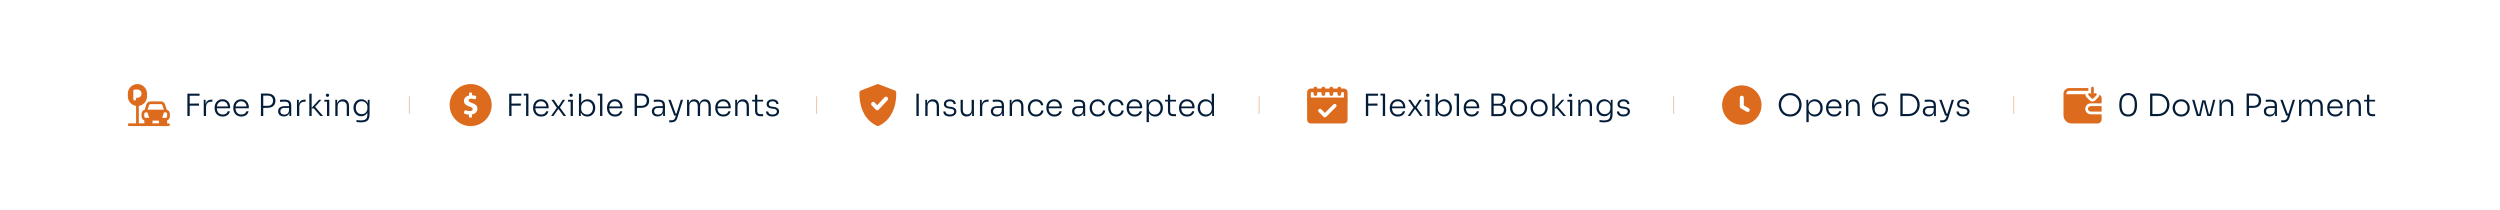 <svg width="1142" height="96" viewBox="0 0 1142 96" fill="none" xmlns="http://www.w3.org/2000/svg">
<g filter="url(#filter0_d_5112_6489)">
<rect width="1110" height="64" transform="translate(12 12)" fill="white"/>
<path d="M56.384 35.756H55.758V37.008H56.384C56.729 37.008 57.01 36.727 57.01 36.382C57.01 36.037 56.729 35.756 56.384 35.756Z" fill="#DD6B1D"/>
<path d="M72.346 50.981C73.073 50.721 73.598 50.033 73.598 49.218V47.966C73.598 47.095 73 46.367 72.194 46.155L71.347 43.615C71.091 42.847 70.376 42.331 69.566 42.331H64.692C63.882 42.331 63.166 42.847 62.91 43.615L62.064 46.155C61.258 46.367 60.659 47.094 60.659 47.966V49.218C60.659 50.033 61.184 50.721 61.911 50.981V51.722C61.911 51.943 61.957 52.151 62.027 52.348H59.407V44.368C61.528 44.062 63.164 42.239 63.164 40.035V38.783C63.164 36.367 61.198 34.4 58.781 34.4C56.364 34.4 54.398 36.367 54.398 38.783V40.035C54.398 42.239 56.035 44.062 58.155 44.368V52.348H55.025C54.679 52.348 54.398 52.629 54.398 52.974C54.398 53.32 54.679 53.6 55.025 53.6H72.972C73.318 53.6 73.599 53.32 73.599 52.974C73.599 52.628 73.318 52.348 72.972 52.348H72.231C72.301 52.151 72.346 51.943 72.346 51.722V50.981ZM58.155 40.661V41.287C58.155 41.633 57.874 41.913 57.529 41.913C57.183 41.913 56.903 41.633 56.903 41.287V40.035V37.531C56.903 37.185 57.183 36.905 57.529 36.905H58.781C59.817 36.905 60.659 37.747 60.659 38.783C60.659 39.819 59.817 40.661 58.781 40.661H58.155V40.661ZM64.098 44.011C64.184 43.755 64.422 43.583 64.692 43.583H69.566C69.835 43.583 70.074 43.755 70.159 44.011L70.852 46.087C68.572 46.087 65.749 46.087 63.406 46.087L64.098 44.011ZM62.538 49.844C62.192 49.844 61.911 49.563 61.911 49.218V47.966C61.911 47.62 62.192 47.34 62.538 47.34H63.339L64.173 49.844H62.538ZM65.553 52.348C65.623 52.151 65.668 51.943 65.668 51.722V51.096H68.59V51.722C68.59 51.943 68.635 52.151 68.705 52.348H65.553ZM71.72 49.844H70.084L70.919 47.34H71.72C72.065 47.34 72.346 47.62 72.346 47.966V49.218C72.346 49.563 72.065 49.844 71.72 49.844Z" fill="#DD6B1D"/>
<path d="M81.596 49V38.78H82.66V49H81.596ZM82.38 44.282V43.316L86.902 43.302V44.268L82.38 44.282ZM82.38 39.732V38.78H87.168V39.732H82.38ZM89.069 49V41.594H89.909V44.688H89.825C89.825 43.605 90.063 42.807 90.539 42.294C91.015 41.771 91.762 41.51 92.779 41.51H93.017V42.462H92.583C91.78 42.462 91.169 42.672 90.749 43.092C90.329 43.503 90.119 44.109 90.119 44.912V49H89.069ZM97.714 49.238C97.079 49.238 96.528 49.131 96.062 48.916C95.595 48.692 95.212 48.398 94.914 48.034C94.615 47.661 94.391 47.245 94.242 46.788C94.102 46.331 94.032 45.859 94.032 45.374V45.178C94.032 44.702 94.102 44.235 94.242 43.778C94.391 43.321 94.615 42.91 94.914 42.546C95.212 42.182 95.586 41.893 96.034 41.678C96.491 41.454 97.023 41.342 97.63 41.342C98.404 41.342 99.048 41.515 99.562 41.86C100.084 42.205 100.476 42.649 100.738 43.19C100.999 43.722 101.13 44.296 101.13 44.912V45.458H94.508V44.646H100.402L100.136 45.052C100.136 44.501 100.038 44.021 99.842 43.61C99.655 43.19 99.375 42.863 99.002 42.63C98.638 42.387 98.18 42.266 97.63 42.266C97.051 42.266 96.57 42.401 96.188 42.672C95.805 42.943 95.516 43.302 95.32 43.75C95.133 44.198 95.04 44.707 95.04 45.276C95.04 45.836 95.133 46.349 95.32 46.816C95.516 47.273 95.81 47.637 96.202 47.908C96.603 48.179 97.107 48.314 97.714 48.314C98.358 48.314 98.88 48.169 99.282 47.88C99.683 47.581 99.93 47.231 100.024 46.83H101.004C100.91 47.325 100.714 47.754 100.416 48.118C100.117 48.473 99.739 48.748 99.282 48.944C98.824 49.14 98.302 49.238 97.714 49.238ZM106.245 49.238C105.61 49.238 105.06 49.131 104.593 48.916C104.126 48.692 103.744 48.398 103.445 48.034C103.146 47.661 102.922 47.245 102.773 46.788C102.633 46.331 102.563 45.859 102.563 45.374V45.178C102.563 44.702 102.633 44.235 102.773 43.778C102.922 43.321 103.146 42.91 103.445 42.546C103.744 42.182 104.117 41.893 104.565 41.678C105.022 41.454 105.554 41.342 106.161 41.342C106.936 41.342 107.58 41.515 108.093 41.86C108.616 42.205 109.008 42.649 109.269 43.19C109.53 43.722 109.661 44.296 109.661 44.912V45.458H103.039V44.646H108.933L108.667 45.052C108.667 44.501 108.569 44.021 108.373 43.61C108.186 43.19 107.906 42.863 107.533 42.63C107.169 42.387 106.712 42.266 106.161 42.266C105.582 42.266 105.102 42.401 104.719 42.672C104.336 42.943 104.047 43.302 103.851 43.75C103.664 44.198 103.571 44.707 103.571 45.276C103.571 45.836 103.664 46.349 103.851 46.816C104.047 47.273 104.341 47.637 104.733 47.908C105.134 48.179 105.638 48.314 106.245 48.314C106.889 48.314 107.412 48.169 107.813 47.88C108.214 47.581 108.462 47.231 108.555 46.83H109.535C109.442 47.325 109.246 47.754 108.947 48.118C108.648 48.473 108.27 48.748 107.813 48.944C107.356 49.14 106.833 49.238 106.245 49.238ZM115.972 45.262V44.324H118.352C118.902 44.324 119.35 44.221 119.696 44.016C120.041 43.801 120.298 43.521 120.466 43.176C120.634 42.821 120.718 42.429 120.718 42C120.718 41.561 120.634 41.169 120.466 40.824C120.298 40.469 120.041 40.189 119.696 39.984C119.35 39.779 118.902 39.676 118.352 39.676H115.972V38.738H118.17C118.991 38.738 119.668 38.873 120.2 39.144C120.741 39.415 121.142 39.788 121.404 40.264C121.674 40.74 121.81 41.286 121.81 41.902V42.098C121.81 42.705 121.674 43.251 121.404 43.736C121.142 44.212 120.741 44.585 120.2 44.856C119.668 45.127 118.991 45.262 118.17 45.262H115.972ZM115.188 49V38.738H116.252V49H115.188ZM128.194 49V46.774H128.026V44.142C128.026 43.591 127.881 43.171 127.592 42.882C127.303 42.583 126.855 42.434 126.248 42.434C125.968 42.434 125.683 42.439 125.394 42.448C125.114 42.457 124.843 42.471 124.582 42.49C124.33 42.499 124.106 42.513 123.91 42.532V41.608C124.115 41.589 124.325 41.571 124.54 41.552C124.755 41.533 124.974 41.524 125.198 41.524C125.431 41.515 125.655 41.51 125.87 41.51C126.626 41.51 127.233 41.603 127.69 41.79C128.157 41.977 128.497 42.271 128.712 42.672C128.927 43.064 129.034 43.587 129.034 44.24V49H128.194ZM125.688 49.196C125.165 49.196 124.703 49.103 124.302 48.916C123.901 48.729 123.588 48.459 123.364 48.104C123.149 47.749 123.042 47.32 123.042 46.816C123.042 46.321 123.154 45.901 123.378 45.556C123.611 45.211 123.943 44.949 124.372 44.772C124.811 44.585 125.338 44.492 125.954 44.492H128.124V45.29H125.884C125.296 45.29 124.843 45.435 124.526 45.724C124.218 46.004 124.064 46.373 124.064 46.83C124.064 47.297 124.227 47.67 124.554 47.95C124.881 48.221 125.324 48.356 125.884 48.356C126.229 48.356 126.561 48.295 126.878 48.174C127.195 48.043 127.461 47.829 127.676 47.53C127.891 47.222 128.007 46.802 128.026 46.27L128.334 46.704C128.297 47.255 128.166 47.717 127.942 48.09C127.718 48.454 127.415 48.729 127.032 48.916C126.649 49.103 126.201 49.196 125.688 49.196ZM131.657 49V41.594H132.497V44.688H132.413C132.413 43.605 132.651 42.807 133.127 42.294C133.603 41.771 134.349 41.51 135.367 41.51H135.605V42.462H135.171C134.368 42.462 133.757 42.672 133.337 43.092C132.917 43.503 132.707 44.109 132.707 44.912V49H131.657ZM142.343 49L139.361 45.528H138.157L141.671 41.594H142.791L139.641 45.108L139.711 44.534L143.575 49H142.343ZM137.303 49V38.78H138.353V49H137.303ZM145.379 49V41.594H146.415V49H145.379ZM144.189 42.434V41.594H146.415V42.434H144.189ZM145.603 40.222C145.351 40.222 145.16 40.157 145.029 40.026C144.908 39.886 144.847 39.713 144.847 39.508C144.847 39.303 144.908 39.135 145.029 39.004C145.16 38.864 145.351 38.794 145.603 38.794C145.855 38.794 146.042 38.864 146.163 39.004C146.284 39.135 146.345 39.303 146.345 39.508C146.345 39.713 146.284 39.886 146.163 40.026C146.042 40.157 145.855 40.222 145.603 40.222ZM149.171 49V41.594H150.011V44.702H149.843C149.843 44.011 149.945 43.419 150.151 42.924C150.356 42.429 150.664 42.047 151.075 41.776C151.485 41.505 152.003 41.37 152.629 41.37H152.671C153.604 41.37 154.299 41.664 154.757 42.252C155.214 42.831 155.443 43.647 155.443 44.702V49H154.407V44.478C154.407 43.834 154.229 43.316 153.875 42.924C153.52 42.532 153.025 42.336 152.391 42.336C151.737 42.336 151.21 42.541 150.809 42.952C150.417 43.353 150.221 43.885 150.221 44.548V49H149.171ZM160.885 51.898C160.54 51.898 160.19 51.879 159.835 51.842C159.49 51.814 159.159 51.777 158.841 51.73V50.834C159.177 50.881 159.527 50.918 159.891 50.946C160.265 50.983 160.615 51.002 160.941 51.002C161.651 51.002 162.215 50.909 162.635 50.722C163.055 50.535 163.354 50.237 163.531 49.826C163.718 49.425 163.811 48.893 163.811 48.23V46.746L164.203 45.71C164.185 46.419 164.035 47.031 163.755 47.544C163.475 48.048 163.097 48.435 162.621 48.706C162.145 48.977 161.604 49.112 160.997 49.112C160.465 49.112 159.98 49.009 159.541 48.804C159.112 48.599 158.743 48.319 158.435 47.964C158.127 47.6 157.889 47.189 157.721 46.732C157.553 46.275 157.469 45.794 157.469 45.29V45.094C157.469 44.599 157.553 44.128 157.721 43.68C157.889 43.223 158.127 42.821 158.435 42.476C158.743 42.121 159.117 41.846 159.555 41.65C160.003 41.445 160.498 41.342 161.039 41.342C161.693 41.342 162.262 41.487 162.747 41.776C163.233 42.065 163.611 42.467 163.881 42.98C164.161 43.493 164.311 44.095 164.329 44.786L163.993 44.604V41.594H164.819V48.188C164.819 49.075 164.689 49.789 164.427 50.33C164.166 50.871 163.746 51.268 163.167 51.52C162.598 51.772 161.837 51.898 160.885 51.898ZM161.179 48.146C161.683 48.146 162.131 48.039 162.523 47.824C162.925 47.6 163.242 47.287 163.475 46.886C163.709 46.485 163.825 46.018 163.825 45.486V44.8C163.825 44.287 163.704 43.839 163.461 43.456C163.228 43.073 162.915 42.775 162.523 42.56C162.131 42.345 161.683 42.238 161.179 42.238C160.638 42.238 160.167 42.369 159.765 42.63C159.364 42.891 159.056 43.246 158.841 43.694C158.627 44.133 158.519 44.632 158.519 45.192C158.519 45.761 158.627 46.27 158.841 46.718C159.065 47.166 159.378 47.516 159.779 47.768C160.181 48.02 160.647 48.146 161.179 48.146Z" fill="#031D38"/>
<path d="M183 40V48" stroke="#F1C8AC" stroke-width="0.5"/>
<path d="M210.998 34.4C205.696 34.4 201.398 38.698 201.398 44C201.398 49.302 205.696 53.6 210.998 53.6C216.301 53.6 220.598 49.302 220.598 44C220.598 38.699 216.3 34.4 210.998 34.4ZM211.58 48.277V49.388C211.58 49.561 211.445 49.688 211.271 49.688H210.53C210.356 49.688 210.216 49.561 210.216 49.388V48.374C209.535 48.344 208.847 48.198 208.326 48C208.044 47.893 207.887 47.591 207.962 47.299L208.083 46.828C208.125 46.663 208.235 46.525 208.386 46.448C208.537 46.37 208.714 46.362 208.872 46.422C209.368 46.614 209.954 46.754 210.579 46.754C211.376 46.754 211.921 46.446 211.921 45.887C211.921 45.356 211.474 45.021 210.439 44.671C208.944 44.168 207.92 43.469 207.92 42.114C207.92 40.884 208.791 39.92 210.278 39.626V38.613C210.278 38.439 210.427 38.284 210.6 38.284H211.341C211.515 38.284 211.642 38.439 211.642 38.613V39.528C212.293 39.556 212.762 39.653 213.155 39.781C213.452 39.877 213.627 40.189 213.549 40.492L213.443 40.913C213.402 41.074 213.296 41.21 213.15 41.288C213.005 41.367 212.833 41.381 212.676 41.327C212.319 41.205 211.854 41.093 211.264 41.093C210.356 41.093 210.062 41.485 210.062 41.876C210.062 42.338 210.551 42.631 211.739 43.078C213.402 43.665 214.07 44.434 214.07 45.691C214.069 46.935 213.191 47.998 211.58 48.277Z" fill="#DD6B1D"/>
<path d="M228.596 49V38.78H229.66V49H228.596ZM229.38 44.282V43.316L233.902 43.302V44.268L229.38 44.282ZM229.38 39.732V38.78H234.168V39.732H229.38ZM236.33 49V38.78H237.38V49H236.33ZM235.252 39.634V38.78H237.38V39.634H235.252ZM243.196 49.238C242.561 49.238 242.011 49.131 241.544 48.916C241.077 48.692 240.695 48.398 240.396 48.034C240.097 47.661 239.873 47.245 239.724 46.788C239.584 46.331 239.514 45.859 239.514 45.374V45.178C239.514 44.702 239.584 44.235 239.724 43.778C239.873 43.321 240.097 42.91 240.396 42.546C240.695 42.182 241.068 41.893 241.516 41.678C241.973 41.454 242.505 41.342 243.112 41.342C243.887 41.342 244.531 41.515 245.044 41.86C245.567 42.205 245.959 42.649 246.22 43.19C246.481 43.722 246.612 44.296 246.612 44.912V45.458H239.99V44.646H245.884L245.618 45.052C245.618 44.501 245.52 44.021 245.324 43.61C245.137 43.19 244.857 42.863 244.484 42.63C244.12 42.387 243.663 42.266 243.112 42.266C242.533 42.266 242.053 42.401 241.67 42.672C241.287 42.943 240.998 43.302 240.802 43.75C240.615 44.198 240.522 44.707 240.522 45.276C240.522 45.836 240.615 46.349 240.802 46.816C240.998 47.273 241.292 47.637 241.684 47.908C242.085 48.179 242.589 48.314 243.196 48.314C243.84 48.314 244.363 48.169 244.764 47.88C245.165 47.581 245.413 47.231 245.506 46.83H246.486C246.393 47.325 246.197 47.754 245.898 48.118C245.599 48.473 245.221 48.748 244.764 48.944C244.307 49.14 243.784 49.238 243.196 49.238ZM247.71 49L250.454 45.094V45.374L247.878 41.594H249.026L250.986 44.506H251.182L253.044 41.594H254.122L251.7 45.262V44.996L254.584 49H253.436L251.168 45.85H250.986L248.788 49H247.71ZM256.668 49V41.594H257.704V49H256.668ZM255.478 42.434V41.594H257.704V42.434H255.478ZM256.892 40.222C256.64 40.222 256.449 40.157 256.318 40.026C256.197 39.886 256.136 39.713 256.136 39.508C256.136 39.303 256.197 39.135 256.318 39.004C256.449 38.864 256.64 38.794 256.892 38.794C257.144 38.794 257.331 38.864 257.452 39.004C257.573 39.135 257.634 39.303 257.634 39.508C257.634 39.713 257.573 39.886 257.452 40.026C257.331 40.157 257.144 40.222 256.892 40.222ZM264.282 49.238C263.628 49.238 263.054 49.093 262.56 48.804C262.074 48.515 261.692 48.109 261.412 47.586C261.141 47.063 260.996 46.461 260.978 45.78H261.3V49H260.46V38.78H261.51V43.89L261.104 44.828C261.122 44.081 261.272 43.451 261.552 42.938C261.841 42.415 262.224 42.019 262.7 41.748C263.185 41.477 263.736 41.342 264.352 41.342C264.893 41.342 265.383 41.445 265.822 41.65C266.26 41.855 266.634 42.135 266.942 42.49C267.259 42.845 267.497 43.255 267.656 43.722C267.824 44.179 267.908 44.665 267.908 45.178V45.374C267.908 45.878 267.824 46.363 267.656 46.83C267.488 47.287 267.245 47.698 266.928 48.062C266.62 48.426 266.242 48.715 265.794 48.93C265.346 49.135 264.842 49.238 264.282 49.238ZM264.17 48.314C264.73 48.314 265.21 48.179 265.612 47.908C266.013 47.637 266.321 47.273 266.536 46.816C266.75 46.359 266.858 45.845 266.858 45.276C266.858 44.697 266.746 44.184 266.522 43.736C266.307 43.279 265.994 42.919 265.584 42.658C265.182 42.397 264.711 42.266 264.17 42.266C263.666 42.266 263.208 42.378 262.798 42.602C262.387 42.826 262.06 43.143 261.818 43.554C261.584 43.955 261.468 44.431 261.468 44.982V45.668C261.468 46.191 261.584 46.653 261.818 47.054C262.06 47.446 262.387 47.754 262.798 47.978C263.208 48.202 263.666 48.314 264.17 48.314ZM270.1 49V38.78H271.15V49H270.1ZM269.022 39.634V38.78H271.15V39.634H269.022ZM276.966 49.238C276.331 49.238 275.78 49.131 275.314 48.916C274.847 48.692 274.464 48.398 274.166 48.034C273.867 47.661 273.643 47.245 273.494 46.788C273.354 46.331 273.284 45.859 273.284 45.374V45.178C273.284 44.702 273.354 44.235 273.494 43.778C273.643 43.321 273.867 42.91 274.166 42.546C274.464 42.182 274.838 41.893 275.286 41.678C275.743 41.454 276.275 41.342 276.882 41.342C277.656 41.342 278.3 41.515 278.814 41.86C279.336 42.205 279.728 42.649 279.99 43.19C280.251 43.722 280.382 44.296 280.382 44.912V45.458H273.76V44.646H279.654L279.388 45.052C279.388 44.501 279.29 44.021 279.094 43.61C278.907 43.19 278.627 42.863 278.254 42.63C277.89 42.387 277.432 42.266 276.882 42.266C276.303 42.266 275.822 42.401 275.44 42.672C275.057 42.943 274.768 43.302 274.572 43.75C274.385 44.198 274.292 44.707 274.292 45.276C274.292 45.836 274.385 46.349 274.572 46.816C274.768 47.273 275.062 47.637 275.454 47.908C275.855 48.179 276.359 48.314 276.966 48.314C277.61 48.314 278.132 48.169 278.534 47.88C278.935 47.581 279.182 47.231 279.276 46.83H280.256C280.162 47.325 279.966 47.754 279.668 48.118C279.369 48.473 278.991 48.748 278.534 48.944C278.076 49.14 277.554 49.238 276.966 49.238ZM286.693 45.262V44.324H289.073C289.623 44.324 290.071 44.221 290.417 44.016C290.762 43.801 291.019 43.521 291.187 43.176C291.355 42.821 291.439 42.429 291.439 42C291.439 41.561 291.355 41.169 291.187 40.824C291.019 40.469 290.762 40.189 290.417 39.984C290.071 39.779 289.623 39.676 289.073 39.676H286.693V38.738H288.891C289.712 38.738 290.389 38.873 290.921 39.144C291.462 39.415 291.863 39.788 292.125 40.264C292.395 40.74 292.531 41.286 292.531 41.902V42.098C292.531 42.705 292.395 43.251 292.125 43.736C291.863 44.212 291.462 44.585 290.921 44.856C290.389 45.127 289.712 45.262 288.891 45.262H286.693ZM285.909 49V38.738H286.973V49H285.909ZM298.915 49V46.774H298.747V44.142C298.747 43.591 298.602 43.171 298.313 42.882C298.023 42.583 297.575 42.434 296.969 42.434C296.689 42.434 296.404 42.439 296.115 42.448C295.835 42.457 295.564 42.471 295.303 42.49C295.051 42.499 294.827 42.513 294.631 42.532V41.608C294.836 41.589 295.046 41.571 295.261 41.552C295.475 41.533 295.695 41.524 295.919 41.524C296.152 41.515 296.376 41.51 296.591 41.51C297.347 41.51 297.953 41.603 298.411 41.79C298.877 41.977 299.218 42.271 299.433 42.672C299.647 43.064 299.755 43.587 299.755 44.24V49H298.915ZM296.409 49.196C295.886 49.196 295.424 49.103 295.023 48.916C294.621 48.729 294.309 48.459 294.085 48.104C293.87 47.749 293.763 47.32 293.763 46.816C293.763 46.321 293.875 45.901 294.099 45.556C294.332 45.211 294.663 44.949 295.093 44.772C295.531 44.585 296.059 44.492 296.675 44.492H298.845V45.29H296.605C296.017 45.29 295.564 45.435 295.247 45.724C294.939 46.004 294.785 46.373 294.785 46.83C294.785 47.297 294.948 47.67 295.275 47.95C295.601 48.221 296.045 48.356 296.605 48.356C296.95 48.356 297.281 48.295 297.599 48.174C297.916 48.043 298.182 47.829 298.397 47.53C298.611 47.222 298.728 46.802 298.747 46.27L299.055 46.704C299.017 47.255 298.887 47.717 298.663 48.09C298.439 48.454 298.135 48.729 297.753 48.916C297.37 49.103 296.922 49.196 296.409 49.196ZM301.706 51.884V50.946H302.658C302.985 50.946 303.265 50.904 303.498 50.82C303.731 50.745 303.927 50.61 304.086 50.414C304.245 50.218 304.38 49.947 304.492 49.602L306.984 41.594H308.006L305.402 49.896C305.253 50.372 305.047 50.755 304.786 51.044C304.525 51.343 304.212 51.557 303.848 51.688C303.484 51.819 303.069 51.884 302.602 51.884H301.706ZM304.114 48.818V47.936H305.444V48.818H304.114ZM303.988 48.818L301.3 41.594H302.378L304.968 48.818H303.988ZM309.842 49V41.58H310.682V44.702H310.514C310.514 44.021 310.608 43.433 310.794 42.938C310.99 42.443 311.28 42.061 311.662 41.79C312.045 41.51 312.53 41.37 313.118 41.37H313.16C313.748 41.37 314.234 41.505 314.616 41.776C314.999 42.047 315.284 42.429 315.47 42.924C315.657 43.419 315.75 44.011 315.75 44.702H315.414C315.414 44.021 315.508 43.433 315.694 42.938C315.89 42.443 316.18 42.061 316.562 41.79C316.954 41.51 317.444 41.37 318.032 41.37H318.074C318.662 41.37 319.148 41.505 319.53 41.776C319.922 42.047 320.212 42.429 320.398 42.924C320.594 43.419 320.692 44.011 320.692 44.702V49H319.642V44.464C319.642 43.811 319.484 43.293 319.166 42.91C318.849 42.527 318.392 42.336 317.794 42.336C317.178 42.336 316.688 42.537 316.324 42.938C315.97 43.33 315.792 43.862 315.792 44.534V49H314.742V44.464C314.742 43.811 314.584 43.293 314.266 42.91C313.949 42.527 313.492 42.336 312.894 42.336C312.278 42.336 311.788 42.537 311.424 42.938C311.07 43.33 310.892 43.862 310.892 44.534V49H309.842ZM326.403 49.238C325.769 49.238 325.218 49.131 324.751 48.916C324.285 48.692 323.902 48.398 323.603 48.034C323.305 47.661 323.081 47.245 322.931 46.788C322.791 46.331 322.721 45.859 322.721 45.374V45.178C322.721 44.702 322.791 44.235 322.931 43.778C323.081 43.321 323.305 42.91 323.603 42.546C323.902 42.182 324.275 41.893 324.723 41.678C325.181 41.454 325.713 41.342 326.319 41.342C327.094 41.342 327.738 41.515 328.251 41.86C328.774 42.205 329.166 42.649 329.427 43.19C329.689 43.722 329.819 44.296 329.819 44.912V45.458H323.197V44.646H329.091L328.825 45.052C328.825 44.501 328.727 44.021 328.531 43.61C328.345 43.19 328.065 42.863 327.691 42.63C327.327 42.387 326.87 42.266 326.319 42.266C325.741 42.266 325.26 42.401 324.877 42.672C324.495 42.943 324.205 43.302 324.009 43.75C323.823 44.198 323.729 44.707 323.729 45.276C323.729 45.836 323.823 46.349 324.009 46.816C324.205 47.273 324.499 47.637 324.891 47.908C325.293 48.179 325.797 48.314 326.403 48.314C327.047 48.314 327.57 48.169 327.971 47.88C328.373 47.581 328.62 47.231 328.713 46.83H329.693C329.6 47.325 329.404 47.754 329.105 48.118C328.807 48.473 328.429 48.748 327.971 48.944C327.514 49.14 326.991 49.238 326.403 49.238ZM331.84 49V41.594H332.68V44.702H332.512C332.512 44.011 332.615 43.419 332.82 42.924C333.026 42.429 333.334 42.047 333.744 41.776C334.155 41.505 334.673 41.37 335.298 41.37H335.34C336.274 41.37 336.969 41.664 337.426 42.252C337.884 42.831 338.112 43.647 338.112 44.702V49H337.076V44.478C337.076 43.834 336.899 43.316 336.544 42.924C336.19 42.532 335.695 42.336 335.06 42.336C334.407 42.336 333.88 42.541 333.478 42.952C333.086 43.353 332.89 43.885 332.89 44.548V49H331.84ZM343.415 49.084C342.902 49.084 342.458 49.009 342.085 48.86C341.712 48.711 341.422 48.459 341.217 48.104C341.012 47.74 340.909 47.255 340.909 46.648V39.256H341.917V46.802C341.917 47.231 342.034 47.563 342.267 47.796C342.5 48.02 342.832 48.132 343.261 48.132H344.591V49.084H343.415ZM339.579 42.392V41.594H344.591V42.392H339.579ZM348.903 49.21C347.951 49.21 347.218 49.005 346.705 48.594C346.192 48.174 345.93 47.614 345.921 46.914H346.901C346.92 47.269 347.078 47.591 347.377 47.88C347.685 48.169 348.194 48.314 348.903 48.314C349.566 48.314 350.06 48.179 350.387 47.908C350.723 47.628 350.891 47.292 350.891 46.9C350.891 46.536 350.751 46.256 350.471 46.06C350.2 45.855 349.804 45.724 349.281 45.668L348.441 45.584C347.769 45.509 347.223 45.304 346.803 44.968C346.392 44.623 346.187 44.151 346.187 43.554C346.187 43.115 346.299 42.733 346.523 42.406C346.747 42.079 347.06 41.827 347.461 41.65C347.872 41.463 348.352 41.37 348.903 41.37C349.696 41.37 350.34 41.557 350.835 41.93C351.339 42.303 351.596 42.835 351.605 43.526H350.625C350.616 43.171 350.466 42.873 350.177 42.63C349.888 42.387 349.463 42.266 348.903 42.266C348.324 42.266 347.89 42.392 347.601 42.644C347.321 42.896 347.181 43.204 347.181 43.568C347.181 43.876 347.288 44.133 347.503 44.338C347.718 44.534 348.054 44.655 348.511 44.702L349.351 44.786C350.098 44.87 350.704 45.085 351.171 45.43C351.647 45.775 351.885 46.27 351.885 46.914C351.885 47.353 351.759 47.749 351.507 48.104C351.264 48.449 350.919 48.72 350.471 48.916C350.023 49.112 349.5 49.21 348.903 49.21Z" fill="#031D38"/>
<path d="M369 40V48" stroke="#F1C8AC" stroke-width="0.5"/>
<path d="M405.373 38.153C405.341 37.786 405.107 37.471 404.773 37.341L397.429 34.506C397.345 34.463 397.256 34.434 397.163 34.418C396.96 34.376 396.748 34.411 396.563 34.511L389.231 37.341C388.895 37.471 388.662 37.786 388.63 38.153C388.62 38.265 387.752 49.309 396.476 53.443C396.485 53.449 396.495 53.456 396.505 53.462C396.653 53.554 396.82 53.6 396.988 53.6C397.013 53.6 397.039 53.599 397.064 53.598C397.216 53.587 397.366 53.539 397.5 53.456C406.253 49.332 405.383 38.266 405.373 38.153ZM401.409 41.781L397.415 46.078C397.242 46.264 397.002 46.371 396.751 46.374C396.748 46.374 396.745 46.374 396.741 46.374C396.494 46.374 396.256 46.273 396.081 46.093L394.214 44.172C393.85 43.797 393.85 43.189 394.214 42.814C394.579 42.439 395.17 42.439 395.534 42.814L396.726 44.041L400.061 40.453C400.417 40.069 401.009 40.056 401.38 40.423C401.753 40.79 401.766 41.397 401.409 41.781Z" fill="#DD6B1D"/>
<path d="M414.624 49V38.78H415.688V49H414.624ZM418.665 49V41.594H419.505V44.702H419.337C419.337 44.011 419.439 43.419 419.645 42.924C419.85 42.429 420.158 42.047 420.569 41.776C420.979 41.505 421.497 41.37 422.123 41.37H422.165C423.098 41.37 423.793 41.664 424.251 42.252C424.708 42.831 424.937 43.647 424.937 44.702V49H423.901V44.478C423.901 43.834 423.723 43.316 423.369 42.924C423.014 42.532 422.519 42.336 421.885 42.336C421.231 42.336 420.704 42.541 420.303 42.952C419.911 43.353 419.715 43.885 419.715 44.548V49H418.665ZM429.889 49.21C428.937 49.21 428.205 49.005 427.691 48.594C427.178 48.174 426.917 47.614 426.907 46.914H427.887C427.906 47.269 428.065 47.591 428.363 47.88C428.671 48.169 429.18 48.314 429.889 48.314C430.552 48.314 431.047 48.179 431.373 47.908C431.709 47.628 431.877 47.292 431.877 46.9C431.877 46.536 431.737 46.256 431.457 46.06C431.187 45.855 430.79 45.724 430.267 45.668L429.427 45.584C428.755 45.509 428.209 45.304 427.789 44.968C427.379 44.623 427.173 44.151 427.173 43.554C427.173 43.115 427.285 42.733 427.509 42.406C427.733 42.079 428.046 41.827 428.447 41.65C428.858 41.463 429.339 41.37 429.889 41.37C430.683 41.37 431.327 41.557 431.821 41.93C432.325 42.303 432.582 42.835 432.591 43.526H431.611C431.602 43.171 431.453 42.873 431.163 42.63C430.874 42.387 430.449 42.266 429.889 42.266C429.311 42.266 428.877 42.392 428.587 42.644C428.307 42.896 428.167 43.204 428.167 43.568C428.167 43.876 428.275 44.133 428.489 44.338C428.704 44.534 429.04 44.655 429.497 44.702L430.337 44.786C431.084 44.87 431.691 45.085 432.157 45.43C432.633 45.775 432.871 46.27 432.871 46.914C432.871 47.353 432.745 47.749 432.493 48.104C432.251 48.449 431.905 48.72 431.457 48.916C431.009 49.112 430.487 49.21 429.889 49.21ZM437.524 49.21C436.637 49.21 435.96 48.925 435.494 48.356C435.027 47.777 434.794 46.975 434.794 45.948V41.58H435.83V46.158C435.83 46.802 435.998 47.315 436.334 47.698C436.679 48.071 437.155 48.258 437.762 48.258C438.396 48.258 438.9 48.057 439.274 47.656C439.656 47.255 439.848 46.718 439.848 46.046V41.58H440.898V49H440.058V45.906H440.226C440.226 46.597 440.128 47.189 439.932 47.684C439.736 48.169 439.442 48.547 439.05 48.818C438.658 49.079 438.163 49.21 437.566 49.21H437.524ZM443.643 49V41.594H444.483V44.688H444.399C444.399 43.605 444.637 42.807 445.113 42.294C445.589 41.771 446.336 41.51 447.353 41.51H447.591V42.462H447.157C446.354 42.462 445.743 42.672 445.323 43.092C444.903 43.503 444.693 44.109 444.693 44.912V49H443.643ZM453.77 49V46.774H453.602V44.142C453.602 43.591 453.458 43.171 453.168 42.882C452.879 42.583 452.431 42.434 451.824 42.434C451.544 42.434 451.26 42.439 450.97 42.448C450.69 42.457 450.42 42.471 450.158 42.49C449.906 42.499 449.682 42.513 449.486 42.532V41.608C449.692 41.589 449.902 41.571 450.116 41.552C450.331 41.533 450.55 41.524 450.774 41.524C451.008 41.515 451.232 41.51 451.446 41.51C452.202 41.51 452.809 41.603 453.266 41.79C453.733 41.977 454.074 42.271 454.288 42.672C454.503 43.064 454.61 43.587 454.61 44.24V49H453.77ZM451.264 49.196C450.742 49.196 450.28 49.103 449.878 48.916C449.477 48.729 449.164 48.459 448.94 48.104C448.726 47.749 448.618 47.32 448.618 46.816C448.618 46.321 448.73 45.901 448.954 45.556C449.188 45.211 449.519 44.949 449.948 44.772C450.387 44.585 450.914 44.492 451.53 44.492H453.7V45.29H451.46C450.872 45.29 450.42 45.435 450.102 45.724C449.794 46.004 449.64 46.373 449.64 46.83C449.64 47.297 449.804 47.67 450.13 47.95C450.457 48.221 450.9 48.356 451.46 48.356C451.806 48.356 452.137 48.295 452.454 48.174C452.772 48.043 453.038 47.829 453.252 47.53C453.467 47.222 453.584 46.802 453.602 46.27L453.91 46.704C453.873 47.255 453.742 47.717 453.518 48.09C453.294 48.454 452.991 48.729 452.608 48.916C452.226 49.103 451.778 49.196 451.264 49.196ZM457.233 49V41.594H458.073V44.702H457.905C457.905 44.011 458.008 43.419 458.213 42.924C458.418 42.429 458.726 42.047 459.137 41.776C459.548 41.505 460.066 41.37 460.691 41.37H460.733C461.666 41.37 462.362 41.664 462.819 42.252C463.276 42.831 463.505 43.647 463.505 44.702V49H462.469V44.478C462.469 43.834 462.292 43.316 461.937 42.924C461.582 42.532 461.088 42.336 460.453 42.336C459.8 42.336 459.272 42.541 458.871 42.952C458.479 43.353 458.283 43.885 458.283 44.548V49H457.233ZM469.242 49.238C468.616 49.238 468.07 49.131 467.604 48.916C467.146 48.692 466.764 48.393 466.456 48.02C466.148 47.637 465.914 47.217 465.756 46.76C465.606 46.303 465.532 45.841 465.532 45.374V45.178C465.532 44.702 465.606 44.24 465.756 43.792C465.914 43.335 466.148 42.924 466.456 42.56C466.764 42.187 467.146 41.893 467.604 41.678C468.07 41.454 468.607 41.342 469.214 41.342C469.83 41.342 470.376 41.454 470.852 41.678C471.337 41.902 471.729 42.219 472.028 42.63C472.326 43.041 472.504 43.526 472.56 44.086H471.552C471.468 43.573 471.225 43.148 470.824 42.812C470.432 42.467 469.895 42.294 469.214 42.294C468.626 42.294 468.136 42.429 467.744 42.7C467.361 42.961 467.072 43.321 466.876 43.778C466.68 44.226 466.582 44.725 466.582 45.276C466.582 45.817 466.68 46.321 466.876 46.788C467.072 47.245 467.366 47.614 467.758 47.894C468.15 48.165 468.644 48.3 469.242 48.3C469.699 48.3 470.096 48.221 470.432 48.062C470.777 47.894 471.052 47.67 471.258 47.39C471.472 47.11 471.598 46.802 471.636 46.466H472.644C472.606 47.026 472.429 47.516 472.112 47.936C471.804 48.347 471.402 48.669 470.908 48.902C470.413 49.126 469.858 49.238 469.242 49.238ZM477.663 49.238C477.028 49.238 476.478 49.131 476.011 48.916C475.544 48.692 475.162 48.398 474.863 48.034C474.564 47.661 474.34 47.245 474.191 46.788C474.051 46.331 473.981 45.859 473.981 45.374V45.178C473.981 44.702 474.051 44.235 474.191 43.778C474.34 43.321 474.564 42.91 474.863 42.546C475.162 42.182 475.535 41.893 475.983 41.678C476.44 41.454 476.972 41.342 477.579 41.342C478.354 41.342 478.998 41.515 479.511 41.86C480.034 42.205 480.426 42.649 480.687 43.19C480.948 43.722 481.079 44.296 481.079 44.912V45.458H474.457V44.646H480.351L480.085 45.052C480.085 44.501 479.987 44.021 479.791 43.61C479.604 43.19 479.324 42.863 478.951 42.63C478.587 42.387 478.13 42.266 477.579 42.266C477 42.266 476.52 42.401 476.137 42.672C475.754 42.943 475.465 43.302 475.269 43.75C475.082 44.198 474.989 44.707 474.989 45.276C474.989 45.836 475.082 46.349 475.269 46.816C475.465 47.273 475.759 47.637 476.151 47.908C476.552 48.179 477.056 48.314 477.663 48.314C478.307 48.314 478.83 48.169 479.231 47.88C479.632 47.581 479.88 47.231 479.973 46.83H480.953C480.86 47.325 480.664 47.754 480.365 48.118C480.066 48.473 479.688 48.748 479.231 48.944C478.774 49.14 478.251 49.238 477.663 49.238ZM490.876 49V46.774H490.708V44.142C490.708 43.591 490.563 43.171 490.274 42.882C489.984 42.583 489.536 42.434 488.93 42.434C488.65 42.434 488.365 42.439 488.076 42.448C487.796 42.457 487.525 42.471 487.264 42.49C487.012 42.499 486.788 42.513 486.592 42.532V41.608C486.797 41.589 487.007 41.571 487.222 41.552C487.436 41.533 487.656 41.524 487.88 41.524C488.113 41.515 488.337 41.51 488.552 41.51C489.308 41.51 489.914 41.603 490.372 41.79C490.838 41.977 491.179 42.271 491.394 42.672C491.608 43.064 491.716 43.587 491.716 44.24V49H490.876ZM488.37 49.196C487.847 49.196 487.385 49.103 486.984 48.916C486.582 48.729 486.27 48.459 486.046 48.104C485.831 47.749 485.724 47.32 485.724 46.816C485.724 46.321 485.836 45.901 486.06 45.556C486.293 45.211 486.624 44.949 487.054 44.772C487.492 44.585 488.02 44.492 488.636 44.492H490.806V45.29H488.566C487.978 45.29 487.525 45.435 487.208 45.724C486.9 46.004 486.746 46.373 486.746 46.83C486.746 47.297 486.909 47.67 487.236 47.95C487.562 48.221 488.006 48.356 488.566 48.356C488.911 48.356 489.242 48.295 489.56 48.174C489.877 48.043 490.143 47.829 490.358 47.53C490.572 47.222 490.689 46.802 490.708 46.27L491.016 46.704C490.978 47.255 490.848 47.717 490.624 48.09C490.4 48.454 490.096 48.729 489.714 48.916C489.331 49.103 488.883 49.196 488.37 49.196ZM497.46 49.238C496.835 49.238 496.289 49.131 495.822 48.916C495.365 48.692 494.982 48.393 494.674 48.02C494.366 47.637 494.133 47.217 493.974 46.76C493.825 46.303 493.75 45.841 493.75 45.374V45.178C493.75 44.702 493.825 44.24 493.974 43.792C494.133 43.335 494.366 42.924 494.674 42.56C494.982 42.187 495.365 41.893 495.822 41.678C496.289 41.454 496.826 41.342 497.432 41.342C498.048 41.342 498.594 41.454 499.07 41.678C499.556 41.902 499.948 42.219 500.246 42.63C500.545 43.041 500.722 43.526 500.778 44.086H499.77C499.686 43.573 499.444 43.148 499.042 42.812C498.65 42.467 498.114 42.294 497.432 42.294C496.844 42.294 496.354 42.429 495.962 42.7C495.58 42.961 495.29 43.321 495.094 43.778C494.898 44.226 494.8 44.725 494.8 45.276C494.8 45.817 494.898 46.321 495.094 46.788C495.29 47.245 495.584 47.614 495.976 47.894C496.368 48.165 496.863 48.3 497.46 48.3C497.918 48.3 498.314 48.221 498.65 48.062C498.996 47.894 499.271 47.67 499.476 47.39C499.691 47.11 499.817 46.802 499.854 46.466H500.862C500.825 47.026 500.648 47.516 500.33 47.936C500.022 48.347 499.621 48.669 499.126 48.902C498.632 49.126 498.076 49.238 497.46 49.238ZM505.91 49.238C505.284 49.238 504.738 49.131 504.272 48.916C503.814 48.692 503.432 48.393 503.124 48.02C502.816 47.637 502.582 47.217 502.424 46.76C502.274 46.303 502.2 45.841 502.2 45.374V45.178C502.2 44.702 502.274 44.24 502.424 43.792C502.582 43.335 502.816 42.924 503.124 42.56C503.432 42.187 503.814 41.893 504.272 41.678C504.738 41.454 505.275 41.342 505.882 41.342C506.498 41.342 507.044 41.454 507.52 41.678C508.005 41.902 508.397 42.219 508.696 42.63C508.994 43.041 509.172 43.526 509.228 44.086H508.22C508.136 43.573 507.893 43.148 507.492 42.812C507.1 42.467 506.563 42.294 505.882 42.294C505.294 42.294 504.804 42.429 504.412 42.7C504.029 42.961 503.74 43.321 503.544 43.778C503.348 44.226 503.25 44.725 503.25 45.276C503.25 45.817 503.348 46.321 503.544 46.788C503.74 47.245 504.034 47.614 504.426 47.894C504.818 48.165 505.312 48.3 505.91 48.3C506.367 48.3 506.764 48.221 507.1 48.062C507.445 47.894 507.72 47.67 507.926 47.39C508.14 47.11 508.266 46.802 508.304 46.466H509.312C509.274 47.026 509.097 47.516 508.78 47.936C508.472 48.347 508.07 48.669 507.576 48.902C507.081 49.126 506.526 49.238 505.91 49.238ZM514.331 49.238C513.696 49.238 513.146 49.131 512.679 48.916C512.212 48.692 511.83 48.398 511.531 48.034C511.232 47.661 511.008 47.245 510.859 46.788C510.719 46.331 510.649 45.859 510.649 45.374V45.178C510.649 44.702 510.719 44.235 510.859 43.778C511.008 43.321 511.232 42.91 511.531 42.546C511.83 42.182 512.203 41.893 512.651 41.678C513.108 41.454 513.64 41.342 514.247 41.342C515.022 41.342 515.666 41.515 516.179 41.86C516.702 42.205 517.094 42.649 517.355 43.19C517.616 43.722 517.747 44.296 517.747 44.912V45.458H511.125V44.646H517.019L516.753 45.052C516.753 44.501 516.655 44.021 516.459 43.61C516.272 43.19 515.992 42.863 515.619 42.63C515.255 42.387 514.798 42.266 514.247 42.266C513.668 42.266 513.188 42.401 512.805 42.672C512.422 42.943 512.133 43.302 511.937 43.75C511.75 44.198 511.657 44.707 511.657 45.276C511.657 45.836 511.75 46.349 511.937 46.816C512.133 47.273 512.427 47.637 512.819 47.908C513.22 48.179 513.724 48.314 514.331 48.314C514.975 48.314 515.498 48.169 515.899 47.88C516.3 47.581 516.548 47.231 516.641 46.83H517.621C517.528 47.325 517.332 47.754 517.033 48.118C516.734 48.473 516.356 48.748 515.899 48.944C515.442 49.14 514.919 49.238 514.331 49.238ZM519.768 51.8V41.594H520.608V44.772L520.356 44.8C520.393 44.053 520.552 43.423 520.832 42.91C521.121 42.397 521.509 42.009 521.994 41.748C522.489 41.477 523.039 41.342 523.646 41.342C524.187 41.342 524.677 41.449 525.116 41.664C525.564 41.869 525.942 42.154 526.25 42.518C526.567 42.873 526.805 43.283 526.964 43.75C527.132 44.207 527.216 44.688 527.216 45.192V45.388C527.216 45.892 527.132 46.377 526.964 46.844C526.796 47.301 526.553 47.712 526.236 48.076C525.928 48.431 525.55 48.715 525.102 48.93C524.663 49.135 524.169 49.238 523.618 49.238C523.03 49.238 522.489 49.107 521.994 48.846C521.509 48.575 521.112 48.179 520.804 47.656C520.505 47.133 520.342 46.489 520.314 45.724L520.818 46.774V51.8H519.768ZM523.478 48.314C524.038 48.314 524.519 48.183 524.92 47.922C525.321 47.651 525.629 47.287 525.844 46.83C526.059 46.363 526.166 45.85 526.166 45.29C526.166 44.711 526.054 44.198 525.83 43.75C525.615 43.293 525.307 42.933 524.906 42.672C524.505 42.401 524.029 42.266 523.478 42.266C522.974 42.266 522.517 42.378 522.106 42.602C521.695 42.826 521.369 43.143 521.126 43.554C520.893 43.955 520.776 44.431 520.776 44.982V45.668C520.776 46.191 520.893 46.653 521.126 47.054C521.369 47.446 521.695 47.754 522.106 47.978C522.517 48.202 522.974 48.314 523.478 48.314ZM532.026 49.084C531.513 49.084 531.07 49.009 530.696 48.86C530.323 48.711 530.034 48.459 529.828 48.104C529.623 47.74 529.52 47.255 529.52 46.648V39.256H530.528V46.802C530.528 47.231 530.645 47.563 530.878 47.796C531.112 48.02 531.443 48.132 531.872 48.132H533.202V49.084H532.026ZM528.19 42.392V41.594H533.202V42.392H528.19ZM538.257 49.238C537.622 49.238 537.071 49.131 536.605 48.916C536.138 48.692 535.755 48.398 535.457 48.034C535.158 47.661 534.934 47.245 534.785 46.788C534.645 46.331 534.575 45.859 534.575 45.374V45.178C534.575 44.702 534.645 44.235 534.785 43.778C534.934 43.321 535.158 42.91 535.457 42.546C535.755 42.182 536.129 41.893 536.577 41.678C537.034 41.454 537.566 41.342 538.173 41.342C538.947 41.342 539.591 41.515 540.105 41.86C540.627 42.205 541.019 42.649 541.281 43.19C541.542 43.722 541.673 44.296 541.673 44.912V45.458H535.051V44.646H540.945L540.679 45.052C540.679 44.501 540.581 44.021 540.385 43.61C540.198 43.19 539.918 42.863 539.545 42.63C539.181 42.387 538.723 42.266 538.173 42.266C537.594 42.266 537.113 42.401 536.731 42.672C536.348 42.943 536.059 43.302 535.863 43.75C535.676 44.198 535.583 44.707 535.583 45.276C535.583 45.836 535.676 46.349 535.863 46.816C536.059 47.273 536.353 47.637 536.745 47.908C537.146 48.179 537.65 48.314 538.257 48.314C538.901 48.314 539.423 48.169 539.825 47.88C540.226 47.581 540.473 47.231 540.567 46.83H541.547C541.453 47.325 541.257 47.754 540.959 48.118C540.66 48.473 540.282 48.748 539.825 48.944C539.367 49.14 538.845 49.238 538.257 49.238ZM546.732 49.238C546.191 49.238 545.696 49.14 545.248 48.944C544.809 48.739 544.427 48.459 544.1 48.104C543.783 47.74 543.535 47.329 543.358 46.872C543.19 46.405 543.106 45.911 543.106 45.388V45.192C543.106 44.688 543.19 44.207 543.358 43.75C543.526 43.283 543.764 42.873 544.072 42.518C544.389 42.154 544.767 41.869 545.206 41.664C545.654 41.449 546.153 41.342 546.704 41.342C547.329 41.342 547.88 41.477 548.356 41.748C548.832 42.019 549.215 42.411 549.504 42.924C549.793 43.428 549.947 44.049 549.966 44.786L549.504 43.918V38.78H550.554V49H549.714V45.71H550.05C550.031 46.485 549.868 47.138 549.56 47.67C549.261 48.193 548.865 48.585 548.37 48.846C547.885 49.107 547.339 49.238 546.732 49.238ZM546.872 48.314C547.376 48.314 547.829 48.202 548.23 47.978C548.641 47.754 548.963 47.437 549.196 47.026C549.429 46.606 549.546 46.125 549.546 45.584V44.912C549.546 44.389 549.429 43.932 549.196 43.54C548.963 43.139 548.641 42.826 548.23 42.602C547.829 42.378 547.371 42.266 546.858 42.266C546.307 42.266 545.827 42.401 545.416 42.672C545.015 42.933 544.702 43.293 544.478 43.75C544.263 44.207 544.156 44.721 544.156 45.29C544.156 45.878 544.268 46.401 544.492 46.858C544.716 47.315 545.033 47.675 545.444 47.936C545.855 48.188 546.331 48.314 546.872 48.314Z" fill="#031D38"/>
<path d="M571.164 40V48" stroke="#F1C8AC" stroke-width="0.5"/>
<path d="M610.733 40.639H593.934C593.823 40.639 593.714 40.66 593.612 40.703C593.51 40.745 593.418 40.807 593.34 40.885C593.262 40.963 593.2 41.055 593.158 41.157C593.115 41.259 593.094 41.368 593.094 41.479V50.718C593.094 51.164 593.271 51.591 593.586 51.906C593.901 52.221 594.328 52.398 594.774 52.398H609.893C610.339 52.398 610.766 52.221 611.081 51.906C611.396 51.591 611.573 51.164 611.573 50.718V41.479C611.573 41.368 611.552 41.259 611.51 41.157C611.467 41.055 611.405 40.963 611.327 40.885C611.249 40.806 611.157 40.745 611.055 40.703C610.953 40.66 610.844 40.639 610.733 40.639ZM606.287 44.872L601.807 49.353C601.729 49.431 601.637 49.492 601.535 49.535C601.433 49.577 601.324 49.599 601.213 49.599C601.103 49.599 600.994 49.577 600.892 49.535C600.79 49.492 600.697 49.431 600.62 49.353L598.38 47.112C598.225 46.954 598.138 46.742 598.139 46.52C598.14 46.299 598.229 46.087 598.385 45.93C598.542 45.773 598.754 45.685 598.975 45.684C599.197 45.683 599.409 45.77 599.567 45.925L601.213 47.571L605.1 43.684C605.258 43.529 605.47 43.443 605.692 43.444C605.913 43.445 606.125 43.533 606.282 43.69C606.439 43.846 606.527 44.059 606.528 44.28C606.529 44.501 606.442 44.714 606.287 44.872Z" fill="#DD6B1D"/>
<path d="M610.733 42.319H593.934C593.823 42.319 593.714 42.298 593.612 42.255C593.51 42.213 593.418 42.151 593.34 42.073C593.262 41.995 593.2 41.903 593.158 41.801C593.115 41.699 593.094 41.59 593.094 41.479V38.119C593.094 37.674 593.271 37.247 593.586 36.932C593.901 36.617 594.328 36.44 594.774 36.44H609.893C610.339 36.44 610.766 36.617 611.081 36.932C611.396 37.247 611.573 37.674 611.573 38.119V41.479C611.573 41.59 611.552 41.699 611.51 41.801C611.467 41.903 611.405 41.995 611.327 42.073C611.249 42.151 611.157 42.213 611.055 42.255C610.953 42.298 610.844 42.319 610.733 42.319ZM594.774 40.639H609.893V38.119H594.774V40.639Z" fill="#DD6B1D"/>
<path d="M604.152 39.8C604.042 39.8 603.933 39.778 603.831 39.736C603.729 39.694 603.636 39.632 603.558 39.554C603.48 39.476 603.419 39.383 603.376 39.281C603.334 39.179 603.312 39.07 603.313 38.959V36.44C603.313 36.217 603.401 36.003 603.559 35.846C603.716 35.688 603.93 35.6 604.152 35.6C604.375 35.6 604.589 35.688 604.746 35.846C604.904 36.003 604.992 36.217 604.992 36.44V38.959C604.993 39.07 604.971 39.179 604.929 39.281C604.886 39.383 604.825 39.476 604.747 39.554C604.669 39.632 604.576 39.694 604.474 39.736C604.372 39.778 604.263 39.8 604.152 39.8Z" fill="#DD6B1D"/>
<path d="M600.512 39.8C600.402 39.8 600.292 39.778 600.19 39.736C600.088 39.693 599.996 39.632 599.918 39.554C599.84 39.475 599.778 39.383 599.736 39.281C599.694 39.179 599.672 39.07 599.672 38.959V36.44C599.672 36.217 599.76 36.003 599.918 35.846C600.075 35.688 600.289 35.6 600.512 35.6C600.735 35.6 600.948 35.688 601.106 35.846C601.263 36.003 601.352 36.217 601.352 36.44V38.959C601.352 39.07 601.33 39.179 601.288 39.281C601.246 39.383 601.184 39.475 601.106 39.554C601.028 39.632 600.935 39.693 600.833 39.736C600.731 39.778 600.622 39.8 600.512 39.8Z" fill="#DD6B1D"/>
<path d="M596.871 39.8C596.761 39.8 596.652 39.778 596.55 39.736C596.448 39.693 596.355 39.632 596.277 39.554C596.199 39.475 596.137 39.383 596.095 39.281C596.053 39.179 596.031 39.07 596.031 38.959V36.44C596.031 36.217 596.12 36.003 596.277 35.846C596.435 35.688 596.648 35.6 596.871 35.6C597.094 35.6 597.308 35.688 597.465 35.846C597.623 36.003 597.711 36.217 597.711 36.44V38.959C597.711 39.07 597.69 39.179 597.647 39.281C597.605 39.383 597.543 39.475 597.465 39.554C597.387 39.632 597.295 39.693 597.193 39.736C597.091 39.778 596.982 39.8 596.871 39.8Z" fill="#DD6B1D"/>
<path d="M607.793 39.8C607.683 39.8 607.574 39.778 607.472 39.736C607.37 39.694 607.277 39.632 607.199 39.554C607.121 39.476 607.059 39.383 607.017 39.281C606.975 39.179 606.953 39.07 606.953 38.959V36.44C606.953 36.217 607.042 36.003 607.199 35.846C607.357 35.688 607.57 35.6 607.793 35.6C608.016 35.6 608.23 35.688 608.387 35.846C608.545 36.003 608.633 36.217 608.633 36.44V38.959C608.633 39.07 608.611 39.179 608.569 39.281C608.527 39.383 608.465 39.476 608.387 39.554C608.309 39.632 608.217 39.694 608.115 39.736C608.013 39.778 607.903 39.8 607.793 39.8Z" fill="#DD6B1D"/>
<path d="M619.932 49V38.78H620.996V49H619.932ZM620.716 44.282V43.316L625.238 43.302V44.268L620.716 44.282ZM620.716 39.732V38.78H625.504V39.732H620.716ZM627.666 49V38.78H628.716V49H627.666ZM626.588 39.634V38.78H628.716V39.634H626.588ZM634.532 49.238C633.897 49.238 633.347 49.131 632.88 48.916C632.413 48.692 632.031 48.398 631.732 48.034C631.433 47.661 631.209 47.245 631.06 46.788C630.92 46.331 630.85 45.859 630.85 45.374V45.178C630.85 44.702 630.92 44.235 631.06 43.778C631.209 43.321 631.433 42.91 631.732 42.546C632.031 42.182 632.404 41.893 632.852 41.678C633.309 41.454 633.841 41.342 634.448 41.342C635.223 41.342 635.867 41.515 636.38 41.86C636.903 42.205 637.295 42.649 637.556 43.19C637.817 43.722 637.948 44.296 637.948 44.912V45.458H631.326V44.646H637.22L636.954 45.052C636.954 44.501 636.856 44.021 636.66 43.61C636.473 43.19 636.193 42.863 635.82 42.63C635.456 42.387 634.999 42.266 634.448 42.266C633.869 42.266 633.389 42.401 633.006 42.672C632.623 42.943 632.334 43.302 632.138 43.75C631.951 44.198 631.858 44.707 631.858 45.276C631.858 45.836 631.951 46.349 632.138 46.816C632.334 47.273 632.628 47.637 633.02 47.908C633.421 48.179 633.925 48.314 634.532 48.314C635.176 48.314 635.699 48.169 636.1 47.88C636.501 47.581 636.749 47.231 636.842 46.83H637.822C637.729 47.325 637.533 47.754 637.234 48.118C636.935 48.473 636.557 48.748 636.1 48.944C635.643 49.14 635.12 49.238 634.532 49.238ZM639.046 49L641.79 45.094V45.374L639.214 41.594H640.362L642.322 44.506H642.518L644.38 41.594H645.458L643.036 45.262V44.996L645.92 49H644.772L642.504 45.85H642.322L640.124 49H639.046ZM648.004 49V41.594H649.04V49H648.004ZM646.814 42.434V41.594H649.04V42.434H646.814ZM648.228 40.222C647.976 40.222 647.785 40.157 647.654 40.026C647.533 39.886 647.472 39.713 647.472 39.508C647.472 39.303 647.533 39.135 647.654 39.004C647.785 38.864 647.976 38.794 648.228 38.794C648.48 38.794 648.667 38.864 648.788 39.004C648.909 39.135 648.97 39.303 648.97 39.508C648.97 39.713 648.909 39.886 648.788 40.026C648.667 40.157 648.48 40.222 648.228 40.222ZM655.618 49.238C654.964 49.238 654.39 49.093 653.896 48.804C653.41 48.515 653.028 48.109 652.748 47.586C652.477 47.063 652.332 46.461 652.314 45.78H652.636V49H651.796V38.78H652.846V43.89L652.44 44.828C652.458 44.081 652.608 43.451 652.888 42.938C653.177 42.415 653.56 42.019 654.035 41.748C654.521 41.477 655.072 41.342 655.688 41.342C656.229 41.342 656.719 41.445 657.158 41.65C657.596 41.855 657.97 42.135 658.278 42.49C658.595 42.845 658.833 43.255 658.992 43.722C659.16 44.179 659.244 44.665 659.244 45.178V45.374C659.244 45.878 659.16 46.363 658.992 46.83C658.824 47.287 658.581 47.698 658.264 48.062C657.956 48.426 657.578 48.715 657.13 48.93C656.682 49.135 656.178 49.238 655.618 49.238ZM655.506 48.314C656.066 48.314 656.546 48.179 656.948 47.908C657.349 47.637 657.657 47.273 657.872 46.816C658.086 46.359 658.194 45.845 658.194 45.276C658.194 44.697 658.082 44.184 657.858 43.736C657.643 43.279 657.33 42.919 656.92 42.658C656.518 42.397 656.047 42.266 655.506 42.266C655.002 42.266 654.544 42.378 654.133 42.602C653.723 42.826 653.396 43.143 653.154 43.554C652.92 43.955 652.804 44.431 652.804 44.982V45.668C652.804 46.191 652.92 46.653 653.154 47.054C653.396 47.446 653.723 47.754 654.133 47.978C654.544 48.202 655.002 48.314 655.506 48.314ZM661.436 49V38.78H662.486V49H661.436ZM660.358 39.634V38.78H662.486V39.634H660.358ZM668.302 49.238C667.667 49.238 667.116 49.131 666.65 48.916C666.183 48.692 665.8 48.398 665.502 48.034C665.203 47.661 664.979 47.245 664.83 46.788C664.69 46.331 664.62 45.859 664.62 45.374V45.178C664.62 44.702 664.69 44.235 664.83 43.778C664.979 43.321 665.203 42.91 665.502 42.546C665.8 42.182 666.174 41.893 666.622 41.678C667.079 41.454 667.611 41.342 668.218 41.342C668.992 41.342 669.636 41.515 670.15 41.86C670.672 42.205 671.064 42.649 671.326 43.19C671.587 43.722 671.718 44.296 671.718 44.912V45.458H665.096V44.646H670.99L670.724 45.052C670.724 44.501 670.626 44.021 670.43 43.61C670.243 43.19 669.963 42.863 669.59 42.63C669.226 42.387 668.768 42.266 668.218 42.266C667.639 42.266 667.158 42.401 666.776 42.672C666.393 42.943 666.104 43.302 665.908 43.75C665.721 44.198 665.628 44.707 665.628 45.276C665.628 45.836 665.721 46.349 665.908 46.816C666.104 47.273 666.398 47.637 666.79 47.908C667.191 48.179 667.695 48.314 668.302 48.314C668.946 48.314 669.468 48.169 669.87 47.88C670.271 47.581 670.518 47.231 670.612 46.83H671.592C671.498 47.325 671.302 47.754 671.004 48.118C670.705 48.473 670.327 48.748 669.87 48.944C669.412 49.14 668.89 49.238 668.302 49.238ZM678.042 49.042V48.104H681.038C681.645 48.104 682.116 47.931 682.452 47.586C682.798 47.231 682.97 46.765 682.97 46.186C682.97 45.617 682.802 45.159 682.466 44.814C682.13 44.459 681.654 44.282 681.038 44.282H678.042V43.582H680.884C681.5 43.582 682.046 43.671 682.522 43.848C682.998 44.016 683.372 44.287 683.642 44.66C683.913 45.033 684.048 45.523 684.048 46.13V46.298C684.048 46.849 683.932 47.334 683.698 47.754C683.465 48.165 683.115 48.482 682.648 48.706C682.182 48.93 681.594 49.042 680.884 49.042H678.042ZM677.244 49.042V38.738H678.308V49.042H677.244ZM678.042 44.086V43.386H680.66C681.304 43.386 681.78 43.213 682.088 42.868C682.396 42.513 682.55 42.07 682.55 41.538C682.55 40.987 682.396 40.539 682.088 40.194C681.78 39.849 681.304 39.676 680.66 39.676H678.042V38.738H680.478C681.533 38.738 682.322 38.976 682.844 39.452C683.367 39.928 683.628 40.586 683.628 41.426V41.594C683.628 42.182 683.498 42.663 683.236 43.036C682.975 43.4 682.606 43.666 682.13 43.834C681.664 44.002 681.113 44.086 680.478 44.086H678.042ZM689.69 49.238C689.055 49.238 688.495 49.131 688.01 48.916C687.534 48.692 687.128 48.398 686.792 48.034C686.465 47.661 686.213 47.245 686.036 46.788C685.868 46.331 685.784 45.864 685.784 45.388V45.192C685.784 44.716 685.872 44.249 686.05 43.792C686.227 43.325 686.484 42.91 686.82 42.546C687.156 42.182 687.562 41.893 688.038 41.678C688.523 41.454 689.074 41.342 689.69 41.342C690.315 41.342 690.866 41.454 691.342 41.678C691.827 41.893 692.238 42.182 692.574 42.546C692.91 42.91 693.162 43.325 693.33 43.792C693.507 44.249 693.596 44.716 693.596 45.192V45.388C693.596 45.864 693.512 46.331 693.344 46.788C693.176 47.245 692.924 47.661 692.588 48.034C692.261 48.398 691.855 48.692 691.37 48.916C690.884 49.131 690.324 49.238 689.69 49.238ZM689.69 48.3C690.306 48.3 690.824 48.165 691.244 47.894C691.673 47.614 692 47.25 692.224 46.802C692.448 46.345 692.56 45.841 692.56 45.29C692.56 44.73 692.443 44.226 692.21 43.778C691.986 43.321 691.659 42.961 691.23 42.7C690.8 42.429 690.287 42.294 689.69 42.294C689.102 42.294 688.593 42.429 688.164 42.7C687.734 42.961 687.403 43.321 687.17 43.778C686.946 44.226 686.834 44.73 686.834 45.29C686.834 45.841 686.946 46.345 687.17 46.802C687.394 47.25 687.716 47.614 688.136 47.894C688.565 48.165 689.083 48.3 689.69 48.3ZM699.055 49.238C698.42 49.238 697.86 49.131 697.375 48.916C696.899 48.692 696.493 48.398 696.157 48.034C695.83 47.661 695.578 47.245 695.401 46.788C695.233 46.331 695.149 45.864 695.149 45.388V45.192C695.149 44.716 695.238 44.249 695.415 43.792C695.592 43.325 695.849 42.91 696.185 42.546C696.521 42.182 696.927 41.893 697.403 41.678C697.888 41.454 698.439 41.342 699.055 41.342C699.68 41.342 700.231 41.454 700.707 41.678C701.192 41.893 701.603 42.182 701.939 42.546C702.275 42.91 702.527 43.325 702.695 43.792C702.872 44.249 702.961 44.716 702.961 45.192V45.388C702.961 45.864 702.877 46.331 702.709 46.788C702.541 47.245 702.289 47.661 701.953 48.034C701.626 48.398 701.22 48.692 700.735 48.916C700.25 49.131 699.69 49.238 699.055 49.238ZM699.055 48.3C699.671 48.3 700.189 48.165 700.609 47.894C701.038 47.614 701.365 47.25 701.589 46.802C701.813 46.345 701.925 45.841 701.925 45.29C701.925 44.73 701.808 44.226 701.575 43.778C701.351 43.321 701.024 42.961 700.595 42.7C700.166 42.429 699.652 42.294 699.055 42.294C698.467 42.294 697.958 42.429 697.529 42.7C697.1 42.961 696.768 43.321 696.535 43.778C696.311 44.226 696.199 44.73 696.199 45.29C696.199 45.841 696.311 46.345 696.535 46.802C696.759 47.25 697.081 47.614 697.501 47.894C697.93 48.165 698.448 48.3 699.055 48.3ZM710.142 49L707.16 45.528H705.956L709.47 41.594H710.59L707.44 45.108L707.51 44.534L711.374 49H710.142ZM705.102 49V38.78H706.152V49H705.102ZM713.178 49V41.594H714.214V49H713.178ZM711.988 42.434V41.594H714.214V42.434H711.988ZM713.402 40.222C713.15 40.222 712.958 40.157 712.828 40.026C712.706 39.886 712.646 39.713 712.646 39.508C712.646 39.303 712.706 39.135 712.828 39.004C712.958 38.864 713.15 38.794 713.402 38.794C713.654 38.794 713.84 38.864 713.962 39.004C714.083 39.135 714.144 39.303 714.144 39.508C714.144 39.713 714.083 39.886 713.962 40.026C713.84 40.157 713.654 40.222 713.402 40.222ZM716.969 49V41.594H717.809V44.702H717.641C717.641 44.011 717.744 43.419 717.949 42.924C718.155 42.429 718.463 42.047 718.873 41.776C719.284 41.505 719.802 41.37 720.427 41.37H720.469C721.403 41.37 722.098 41.664 722.555 42.252C723.013 42.831 723.241 43.647 723.241 44.702V49H722.205V44.478C722.205 43.834 722.028 43.316 721.673 42.924C721.319 42.532 720.824 42.336 720.189 42.336C719.536 42.336 719.009 42.541 718.607 42.952C718.215 43.353 718.019 43.885 718.019 44.548V49H716.969ZM728.684 51.898C728.339 51.898 727.989 51.879 727.634 51.842C727.289 51.814 726.957 51.777 726.64 51.73V50.834C726.976 50.881 727.326 50.918 727.69 50.946C728.063 50.983 728.413 51.002 728.74 51.002C729.449 51.002 730.014 50.909 730.434 50.722C730.854 50.535 731.153 50.237 731.33 49.826C731.517 49.425 731.61 48.893 731.61 48.23V46.746L732.002 45.71C731.983 46.419 731.834 47.031 731.554 47.544C731.274 48.048 730.896 48.435 730.42 48.706C729.944 48.977 729.403 49.112 728.796 49.112C728.264 49.112 727.779 49.009 727.34 48.804C726.911 48.599 726.542 48.319 726.234 47.964C725.926 47.6 725.688 47.189 725.52 46.732C725.352 46.275 725.268 45.794 725.268 45.29V45.094C725.268 44.599 725.352 44.128 725.52 43.68C725.688 43.223 725.926 42.821 726.234 42.476C726.542 42.121 726.915 41.846 727.354 41.65C727.802 41.445 728.297 41.342 728.838 41.342C729.491 41.342 730.061 41.487 730.546 41.776C731.031 42.065 731.409 42.467 731.68 42.98C731.96 43.493 732.109 44.095 732.128 44.786L731.792 44.604V41.594H732.618V48.188C732.618 49.075 732.487 49.789 732.226 50.33C731.965 50.871 731.545 51.268 730.966 51.52C730.397 51.772 729.636 51.898 728.684 51.898ZM728.978 48.146C729.482 48.146 729.93 48.039 730.322 47.824C730.723 47.6 731.041 47.287 731.274 46.886C731.507 46.485 731.624 46.018 731.624 45.486V44.8C731.624 44.287 731.503 43.839 731.26 43.456C731.027 43.073 730.714 42.775 730.322 42.56C729.93 42.345 729.482 42.238 728.978 42.238C728.437 42.238 727.965 42.369 727.564 42.63C727.163 42.891 726.855 43.246 726.64 43.694C726.425 44.133 726.318 44.632 726.318 45.192C726.318 45.761 726.425 46.27 726.64 46.718C726.864 47.166 727.177 47.516 727.578 47.768C727.979 48.02 728.446 48.146 728.978 48.146ZM737.587 49.21C736.635 49.21 735.902 49.005 735.389 48.594C734.875 48.174 734.614 47.614 734.605 46.914H735.585C735.603 47.269 735.762 47.591 736.061 47.88C736.369 48.169 736.877 48.314 737.587 48.314C738.249 48.314 738.744 48.179 739.071 47.908C739.407 47.628 739.575 47.292 739.575 46.9C739.575 46.536 739.435 46.256 739.155 46.06C738.884 45.855 738.487 45.724 737.965 45.668L737.125 45.584C736.453 45.509 735.907 45.304 735.487 44.968C735.076 44.623 734.871 44.151 734.871 43.554C734.871 43.115 734.983 42.733 735.207 42.406C735.431 42.079 735.743 41.827 736.145 41.65C736.555 41.463 737.036 41.37 737.587 41.37C738.38 41.37 739.024 41.557 739.519 41.93C740.023 42.303 740.279 42.835 740.289 43.526H739.309C739.299 43.171 739.15 42.873 738.861 42.63C738.571 42.387 738.147 42.266 737.587 42.266C737.008 42.266 736.574 42.392 736.285 42.644C736.005 42.896 735.865 43.204 735.865 43.568C735.865 43.876 735.972 44.133 736.187 44.338C736.401 44.534 736.737 44.655 737.195 44.702L738.035 44.786C738.781 44.87 739.388 45.085 739.855 45.43C740.331 45.775 740.569 46.27 740.569 46.914C740.569 47.353 740.443 47.749 740.191 48.104C739.948 48.449 739.603 48.72 739.155 48.916C738.707 49.112 738.184 49.21 737.587 49.21Z" fill="#031D38"/>
<path d="M760.5 40V48" stroke="#F1C8AC" stroke-width="0.5"/>
<path fill-rule="evenodd" clip-rule="evenodd" d="M791.664 35C796.631 35 800.664 39.033 800.664 44C800.664 48.967 796.631 53 791.664 53C786.697 53 782.664 48.967 782.664 44C782.664 39.033 786.697 35 791.664 35ZM790.747 44.668V40.633C790.747 40.126 791.158 39.715 791.664 39.715C792.17 39.715 792.581 40.126 792.581 40.633V44.144L794.817 45.435C795.255 45.688 795.406 46.249 795.153 46.687C794.899 47.126 794.338 47.277 793.9 47.024L791.21 45.47C791.205 45.468 791.202 45.465 791.197 45.463C791.056 45.38 790.946 45.265 790.87 45.133C790.793 45.001 790.749 44.846 790.747 44.684C790.747 44.679 790.747 44.674 790.747 44.668Z" fill="#DD6B1D"/>
<path d="M813.74 49.238C812.853 49.238 812.083 49.079 811.43 48.762C810.777 48.445 810.235 48.025 809.806 47.502C809.377 46.979 809.055 46.41 808.84 45.794C808.625 45.178 808.518 44.576 808.518 43.988V43.736C808.518 43.111 808.625 42.49 808.84 41.874C809.064 41.249 809.395 40.684 809.834 40.18C810.273 39.676 810.819 39.275 811.472 38.976C812.125 38.668 812.881 38.514 813.74 38.514C814.608 38.514 815.364 38.668 816.008 38.976C816.661 39.275 817.207 39.676 817.646 40.18C818.085 40.684 818.411 41.249 818.626 41.874C818.85 42.49 818.962 43.111 818.962 43.736V44.002C818.962 44.59 818.855 45.192 818.64 45.808C818.435 46.415 818.113 46.979 817.674 47.502C817.245 48.025 816.703 48.445 816.05 48.762C815.397 49.079 814.627 49.238 813.74 49.238ZM813.74 48.258C814.393 48.258 814.977 48.141 815.49 47.908C816.003 47.665 816.437 47.339 816.792 46.928C817.147 46.508 817.417 46.037 817.604 45.514C817.791 44.991 817.884 44.445 817.884 43.876C817.884 43.279 817.791 42.719 817.604 42.196C817.417 41.673 817.142 41.211 816.778 40.81C816.423 40.399 815.989 40.077 815.476 39.844C814.963 39.611 814.384 39.494 813.74 39.494C813.105 39.494 812.531 39.611 812.018 39.844C811.505 40.077 811.066 40.399 810.702 40.81C810.347 41.211 810.072 41.673 809.876 42.196C809.689 42.719 809.596 43.279 809.596 43.876C809.596 44.445 809.689 44.991 809.876 45.514C810.063 46.037 810.333 46.508 810.688 46.928C811.043 47.339 811.477 47.665 811.99 47.908C812.513 48.141 813.096 48.258 813.74 48.258ZM821.163 51.8V41.594H822.003V44.772L821.751 44.8C821.788 44.053 821.947 43.423 822.227 42.91C822.516 42.397 822.903 42.009 823.389 41.748C823.883 41.477 824.434 41.342 825.041 41.342C825.582 41.342 826.072 41.449 826.511 41.664C826.959 41.869 827.337 42.154 827.645 42.518C827.962 42.873 828.2 43.283 828.359 43.75C828.527 44.207 828.611 44.688 828.611 45.192V45.388C828.611 45.892 828.527 46.377 828.359 46.844C828.191 47.301 827.948 47.712 827.631 48.076C827.323 48.431 826.945 48.715 826.497 48.93C826.058 49.135 825.563 49.238 825.013 49.238C824.425 49.238 823.883 49.107 823.389 48.846C822.903 48.575 822.507 48.179 822.199 47.656C821.9 47.133 821.737 46.489 821.709 45.724L822.213 46.774V51.8H821.163ZM824.873 48.314C825.433 48.314 825.913 48.183 826.315 47.922C826.716 47.651 827.024 47.287 827.239 46.83C827.453 46.363 827.561 45.85 827.561 45.29C827.561 44.711 827.449 44.198 827.225 43.75C827.01 43.293 826.702 42.933 826.301 42.672C825.899 42.401 825.423 42.266 824.873 42.266C824.369 42.266 823.911 42.378 823.501 42.602C823.09 42.826 822.763 43.143 822.521 43.554C822.287 43.955 822.171 44.431 822.171 44.982V45.668C822.171 46.191 822.287 46.653 822.521 47.054C822.763 47.446 823.09 47.754 823.501 47.978C823.911 48.202 824.369 48.314 824.873 48.314ZM833.827 49.238C833.192 49.238 832.642 49.131 832.175 48.916C831.708 48.692 831.326 48.398 831.027 48.034C830.728 47.661 830.504 47.245 830.355 46.788C830.215 46.331 830.145 45.859 830.145 45.374V45.178C830.145 44.702 830.215 44.235 830.355 43.778C830.504 43.321 830.728 42.91 831.027 42.546C831.326 42.182 831.699 41.893 832.147 41.678C832.604 41.454 833.136 41.342 833.743 41.342C834.518 41.342 835.162 41.515 835.675 41.86C836.198 42.205 836.59 42.649 836.851 43.19C837.112 43.722 837.243 44.296 837.243 44.912V45.458H830.621V44.646H836.515L836.249 45.052C836.249 44.501 836.151 44.021 835.955 43.61C835.768 43.19 835.488 42.863 835.115 42.63C834.751 42.387 834.294 42.266 833.743 42.266C833.164 42.266 832.684 42.401 832.301 42.672C831.918 42.943 831.629 43.302 831.433 43.75C831.246 44.198 831.153 44.707 831.153 45.276C831.153 45.836 831.246 46.349 831.433 46.816C831.629 47.273 831.923 47.637 832.315 47.908C832.716 48.179 833.22 48.314 833.827 48.314C834.471 48.314 834.994 48.169 835.395 47.88C835.796 47.581 836.044 47.231 836.137 46.83H837.117C837.024 47.325 836.828 47.754 836.529 48.118C836.23 48.473 835.852 48.748 835.395 48.944C834.938 49.14 834.415 49.238 833.827 49.238ZM839.264 49V41.594H840.104V44.702H839.936C839.936 44.011 840.039 43.419 840.244 42.924C840.45 42.429 840.758 42.047 841.168 41.776C841.579 41.505 842.097 41.37 842.722 41.37H842.764C843.698 41.37 844.393 41.664 844.85 42.252C845.308 42.831 845.536 43.647 845.536 44.702V49H844.5V44.478C844.5 43.834 844.323 43.316 843.968 42.924C843.614 42.532 843.119 42.336 842.484 42.336C841.831 42.336 841.304 42.541 840.902 42.952C840.51 43.353 840.314 43.885 840.314 44.548V49H839.264ZM854.891 49.266C854.209 49.266 853.631 49.149 853.155 48.916C852.679 48.673 852.291 48.337 851.993 47.908C851.703 47.479 851.489 46.97 851.349 46.382C851.209 45.785 851.139 45.136 851.139 44.436V43.848C851.139 42.187 851.526 40.917 852.301 40.04C853.075 39.153 854.233 38.71 855.773 38.71C856.09 38.71 856.375 38.719 856.627 38.738C856.879 38.757 857.149 38.785 857.439 38.822V39.732C857.149 39.685 856.869 39.653 856.599 39.634C856.328 39.615 856.034 39.606 855.717 39.606C854.839 39.606 854.135 39.779 853.603 40.124C853.071 40.46 852.683 40.95 852.441 41.594C852.207 42.238 852.091 43.017 852.091 43.932V44.926L851.811 45.752C851.82 45.043 851.955 44.441 852.217 43.946C852.487 43.451 852.865 43.073 853.351 42.812C853.836 42.551 854.405 42.42 855.059 42.42C855.787 42.42 856.403 42.569 856.907 42.868C857.411 43.167 857.789 43.573 858.041 44.086C858.302 44.599 858.433 45.173 858.433 45.808C858.433 46.452 858.297 47.035 858.027 47.558C857.765 48.081 857.373 48.496 856.851 48.804C856.328 49.112 855.675 49.266 854.891 49.266ZM854.891 48.342C855.451 48.342 855.917 48.23 856.291 48.006C856.673 47.782 856.958 47.479 857.145 47.096C857.331 46.713 857.425 46.284 857.425 45.808C857.425 45.332 857.331 44.907 857.145 44.534C856.967 44.151 856.692 43.853 856.319 43.638C855.955 43.414 855.502 43.302 854.961 43.302C854.429 43.302 853.962 43.405 853.561 43.61C853.169 43.815 852.861 44.109 852.637 44.492C852.422 44.865 852.315 45.309 852.315 45.822C852.315 46.261 852.408 46.671 852.595 47.054C852.781 47.437 853.066 47.749 853.449 47.992C853.831 48.225 854.312 48.342 854.891 48.342ZM864.868 49.056V48.076H867.654C868.345 48.076 868.947 47.964 869.46 47.74C869.983 47.516 870.422 47.213 870.776 46.83C871.131 46.438 871.397 45.99 871.574 45.486C871.752 44.982 871.84 44.445 871.84 43.876C871.84 43.288 871.747 42.742 871.56 42.238C871.383 41.734 871.117 41.291 870.762 40.908C870.408 40.525 869.969 40.231 869.446 40.026C868.933 39.821 868.336 39.718 867.654 39.718H864.868V38.738H867.542C868.457 38.738 869.25 38.878 869.922 39.158C870.594 39.438 871.154 39.821 871.602 40.306C872.05 40.782 872.382 41.319 872.596 41.916C872.811 42.513 872.918 43.12 872.918 43.736V44.002C872.918 44.609 872.811 45.211 872.596 45.808C872.382 46.405 872.055 46.951 871.616 47.446C871.178 47.931 870.618 48.323 869.936 48.622C869.264 48.911 868.466 49.056 867.542 49.056H864.868ZM864.084 49.056V38.738H865.148V49.056H864.084ZM879.483 49V46.774H879.315V44.142C879.315 43.591 879.171 43.171 878.881 42.882C878.592 42.583 878.144 42.434 877.537 42.434C877.257 42.434 876.973 42.439 876.683 42.448C876.403 42.457 876.133 42.471 875.871 42.49C875.619 42.499 875.395 42.513 875.199 42.532V41.608C875.405 41.589 875.615 41.571 875.829 41.552C876.044 41.533 876.263 41.524 876.487 41.524C876.721 41.515 876.945 41.51 877.159 41.51C877.915 41.51 878.522 41.603 878.979 41.79C879.446 41.977 879.787 42.271 880.001 42.672C880.216 43.064 880.323 43.587 880.323 44.24V49H879.483ZM876.977 49.196C876.455 49.196 875.993 49.103 875.591 48.916C875.19 48.729 874.877 48.459 874.653 48.104C874.439 47.749 874.331 47.32 874.331 46.816C874.331 46.321 874.443 45.901 874.667 45.556C874.901 45.211 875.232 44.949 875.661 44.772C876.1 44.585 876.627 44.492 877.243 44.492H879.413V45.29H877.173C876.585 45.29 876.133 45.435 875.815 45.724C875.507 46.004 875.353 46.373 875.353 46.83C875.353 47.297 875.517 47.67 875.843 47.95C876.17 48.221 876.613 48.356 877.173 48.356C877.519 48.356 877.85 48.295 878.167 48.174C878.485 48.043 878.751 47.829 878.965 47.53C879.18 47.222 879.297 46.802 879.315 46.27L879.623 46.704C879.586 47.255 879.455 47.717 879.231 48.09C879.007 48.454 878.704 48.729 878.321 48.916C877.939 49.103 877.491 49.196 876.977 49.196ZM882.274 51.884V50.946H883.226C883.553 50.946 883.833 50.904 884.066 50.82C884.3 50.745 884.496 50.61 884.654 50.414C884.813 50.218 884.948 49.947 885.06 49.602L887.552 41.594H888.574L885.97 49.896C885.821 50.372 885.616 50.755 885.354 51.044C885.093 51.343 884.78 51.557 884.416 51.688C884.052 51.819 883.637 51.884 883.17 51.884H882.274ZM884.682 48.818V47.936H886.012V48.818H884.682ZM884.556 48.818L881.868 41.594H882.946L885.536 48.818H884.556ZM892.708 49.21C891.756 49.21 891.023 49.005 890.51 48.594C889.996 48.174 889.735 47.614 889.726 46.914H890.706C890.724 47.269 890.883 47.591 891.182 47.88C891.49 48.169 891.998 48.314 892.708 48.314C893.37 48.314 893.865 48.179 894.192 47.908C894.528 47.628 894.696 47.292 894.696 46.9C894.696 46.536 894.556 46.256 894.276 46.06C894.005 45.855 893.608 45.724 893.086 45.668L892.246 45.584C891.574 45.509 891.028 45.304 890.608 44.968C890.197 44.623 889.992 44.151 889.992 43.554C889.992 43.115 890.104 42.733 890.328 42.406C890.552 42.079 890.864 41.827 891.266 41.65C891.676 41.463 892.157 41.37 892.708 41.37C893.501 41.37 894.145 41.557 894.64 41.93C895.144 42.303 895.4 42.835 895.41 43.526H894.43C894.42 43.171 894.271 42.873 893.982 42.63C893.692 42.387 893.268 42.266 892.708 42.266C892.129 42.266 891.695 42.392 891.406 42.644C891.126 42.896 890.986 43.204 890.986 43.568C890.986 43.876 891.093 44.133 891.308 44.338C891.522 44.534 891.858 44.655 892.316 44.702L893.156 44.786C893.902 44.87 894.509 45.085 894.976 45.43C895.452 45.775 895.69 46.27 895.69 46.914C895.69 47.353 895.564 47.749 895.312 48.104C895.069 48.449 894.724 48.72 894.276 48.916C893.828 49.112 893.305 49.21 892.708 49.21Z" fill="#031D38"/>
<path d="M915.836 40V48" stroke="#F1C8AC" stroke-width="0.5"/>
<path d="M950.166 44.82C949.935 45.057 949.805 45.374 949.805 45.71C949.805 46.401 950.371 46.967 951.062 46.967H956.027V44.453H951.062C950.726 44.453 950.408 44.584 950.166 44.82Z" fill="#DD6B1D"/>
<path d="M955.016 39.234C954.997 39.676 954.817 40.105 954.487 40.447L953.168 41.792C953.168 41.798 953.168 41.798 953.162 41.798C952.826 42.14 952.353 42.358 951.836 42.358C951.314 42.358 950.841 42.14 950.505 41.798C950.505 41.798 950.505 41.798 950.498 41.792L949.179 40.447C948.794 40.056 948.619 39.533 948.65 39.023H939.846V38.867C939.846 38.096 940.474 37.467 941.246 37.467H949.702C949.789 37.423 949.876 37.392 949.97 37.361V36.223H941.246C939.79 36.223 938.602 37.411 938.602 38.867V48.667C938.602 50.727 940.275 52.4 942.335 52.4H954.157C955.184 52.4 956.024 51.56 956.024 50.534V48.213H951.058C949.677 48.213 948.557 47.093 948.557 45.712C948.557 45.046 948.812 44.423 949.285 43.944C949.77 43.465 950.393 43.21 951.058 43.21H956.024V40.889C956.024 40.174 955.613 39.545 955.016 39.234Z" fill="#DD6B1D"/>
<path d="M951.835 35.6C951.491 35.6 951.213 35.878 951.213 36.222V38.963L950.957 38.702C950.717 38.457 950.323 38.452 950.077 38.693C949.832 38.933 949.828 39.328 950.069 39.573L951.391 40.922C951.391 40.923 951.391 40.923 951.391 40.923C951.504 41.038 951.661 41.11 951.835 41.11C952.009 41.11 952.166 41.038 952.279 40.923C952.279 40.923 952.279 40.923 952.279 40.922L953.602 39.573C953.842 39.328 953.838 38.933 953.593 38.693C953.347 38.452 952.953 38.456 952.713 38.702L952.457 38.963V36.222C952.457 35.878 952.179 35.6 951.835 35.6Z" fill="#DD6B1D"/>
<path d="M968.152 49.238C967.433 49.238 966.817 49.112 966.304 48.86C965.791 48.608 965.371 48.258 965.044 47.81C964.717 47.353 964.475 46.821 964.316 46.214C964.167 45.598 964.092 44.935 964.092 44.226V43.568C964.092 42.569 964.237 41.692 964.526 40.936C964.825 40.18 965.273 39.587 965.87 39.158C966.477 38.729 967.237 38.514 968.152 38.514C969.067 38.514 969.823 38.729 970.42 39.158C971.017 39.587 971.461 40.18 971.75 40.936C972.049 41.692 972.198 42.569 972.198 43.568V44.226C972.198 44.935 972.119 45.598 971.96 46.214C971.811 46.821 971.573 47.353 971.246 47.81C970.919 48.258 970.499 48.608 969.986 48.86C969.473 49.112 968.861 49.238 968.152 49.238ZM968.152 48.286C969.16 48.286 969.907 47.931 970.392 47.222C970.887 46.513 971.134 45.407 971.134 43.904C971.134 42.336 970.882 41.207 970.378 40.516C969.883 39.816 969.141 39.466 968.152 39.466C967.153 39.466 966.402 39.816 965.898 40.516C965.403 41.207 965.156 42.327 965.156 43.876C965.156 45.388 965.399 46.503 965.884 47.222C966.379 47.931 967.135 48.286 968.152 48.286ZM978.943 49.056V48.076H981.729C982.419 48.076 983.021 47.964 983.535 47.74C984.057 47.516 984.496 47.213 984.851 46.83C985.205 46.438 985.471 45.99 985.649 45.486C985.826 44.982 985.915 44.445 985.915 43.876C985.915 43.288 985.821 42.742 985.635 42.238C985.457 41.734 985.191 41.291 984.837 40.908C984.482 40.525 984.043 40.231 983.521 40.026C983.007 39.821 982.41 39.718 981.729 39.718H978.943V38.738H981.617C982.531 38.738 983.325 38.878 983.997 39.158C984.669 39.438 985.229 39.821 985.677 40.306C986.125 40.782 986.456 41.319 986.671 41.916C986.885 42.513 986.993 43.12 986.993 43.736V44.002C986.993 44.609 986.885 45.211 986.671 45.808C986.456 46.405 986.129 46.951 985.691 47.446C985.252 47.931 984.692 48.323 984.011 48.622C983.339 48.911 982.541 49.056 981.617 49.056H978.943ZM978.159 49.056V38.738H979.223V49.056H978.159ZM992.367 49.238C991.733 49.238 991.173 49.131 990.687 48.916C990.211 48.692 989.805 48.398 989.469 48.034C989.143 47.661 988.891 47.245 988.713 46.788C988.545 46.331 988.461 45.864 988.461 45.388V45.192C988.461 44.716 988.55 44.249 988.727 43.792C988.905 43.325 989.161 42.91 989.497 42.546C989.833 42.182 990.239 41.893 990.715 41.678C991.201 41.454 991.751 41.342 992.367 41.342C992.993 41.342 993.543 41.454 994.019 41.678C994.505 41.893 994.915 42.182 995.251 42.546C995.587 42.91 995.839 43.325 996.007 43.792C996.185 44.249 996.273 44.716 996.273 45.192V45.388C996.273 45.864 996.189 46.331 996.021 46.788C995.853 47.245 995.601 47.661 995.265 48.034C994.939 48.398 994.533 48.692 994.047 48.916C993.562 49.131 993.002 49.238 992.367 49.238ZM992.367 48.3C992.983 48.3 993.501 48.165 993.921 47.894C994.351 47.614 994.677 47.25 994.901 46.802C995.125 46.345 995.237 45.841 995.237 45.29C995.237 44.73 995.121 44.226 994.887 43.778C994.663 43.321 994.337 42.961 993.907 42.7C993.478 42.429 992.965 42.294 992.367 42.294C991.779 42.294 991.271 42.429 990.841 42.7C990.412 42.961 990.081 43.321 989.847 43.778C989.623 44.226 989.511 44.73 989.511 45.29C989.511 45.841 989.623 46.345 989.847 46.802C990.071 47.25 990.393 47.614 990.813 47.894C991.243 48.165 991.761 48.3 992.367 48.3ZM1000.36 49L1001.95 41.832H1003.42L1005.25 49H1004.34L1002.51 41.874H1002.84L1001.25 49H1000.36ZM999.762 49V48.146H1001.04V49H999.762ZM999.51 49L997.368 41.594H998.376L1000.49 49H999.51ZM1004.58 49V48.146H1005.82V49H1004.58ZM1005.12 49L1006.97 41.594H1007.94L1006.05 49H1005.12ZM1009.87 49V41.594H1010.71V44.702H1010.54C1010.54 44.011 1010.65 43.419 1010.85 42.924C1011.06 42.429 1011.37 42.047 1011.78 41.776C1012.19 41.505 1012.7 41.37 1013.33 41.37H1013.37C1014.31 41.37 1015 41.664 1015.46 42.252C1015.92 42.831 1016.14 43.647 1016.14 44.702V49H1015.11V44.478C1015.11 43.834 1014.93 43.316 1014.58 42.924C1014.22 42.532 1013.73 42.336 1013.09 42.336C1012.44 42.336 1011.91 42.541 1011.51 42.952C1011.12 43.353 1010.92 43.885 1010.92 44.548V49H1009.87ZM1023.05 45.262V44.324H1025.43C1025.98 44.324 1026.43 44.221 1026.77 44.016C1027.12 43.801 1027.37 43.521 1027.54 43.176C1027.71 42.821 1027.79 42.429 1027.79 42C1027.79 41.561 1027.71 41.169 1027.54 40.824C1027.37 40.469 1027.12 40.189 1026.77 39.984C1026.43 39.779 1025.98 39.676 1025.43 39.676H1023.05V38.738H1025.25C1026.07 38.738 1026.74 38.873 1027.28 39.144C1027.82 39.415 1028.22 39.788 1028.48 40.264C1028.75 40.74 1028.89 41.286 1028.89 41.902V42.098C1028.89 42.705 1028.75 43.251 1028.48 43.736C1028.22 44.212 1027.82 44.585 1027.28 44.856C1026.74 45.127 1026.07 45.262 1025.25 45.262H1023.05ZM1022.26 49V38.738H1023.33V49H1022.26ZM1035.27 49V46.774H1035.1V44.142C1035.1 43.591 1034.96 43.171 1034.67 42.882C1034.38 42.583 1033.93 42.434 1033.32 42.434C1033.04 42.434 1032.76 42.439 1032.47 42.448C1032.19 42.457 1031.92 42.471 1031.66 42.49C1031.41 42.499 1031.18 42.513 1030.99 42.532V41.608C1031.19 41.589 1031.4 41.571 1031.62 41.552C1031.83 41.533 1032.05 41.524 1032.27 41.524C1032.51 41.515 1032.73 41.51 1032.95 41.51C1033.7 41.51 1034.31 41.603 1034.77 41.79C1035.23 41.977 1035.57 42.271 1035.79 42.672C1036 43.064 1036.11 43.587 1036.11 44.24V49H1035.27ZM1032.76 49.196C1032.24 49.196 1031.78 49.103 1031.38 48.916C1030.98 48.729 1030.66 48.459 1030.44 48.104C1030.23 47.749 1030.12 47.32 1030.12 46.816C1030.12 46.321 1030.23 45.901 1030.45 45.556C1030.69 45.211 1031.02 44.949 1031.45 44.772C1031.89 44.585 1032.41 44.492 1033.03 44.492H1035.2V45.29H1032.96C1032.37 45.29 1031.92 45.435 1031.6 45.724C1031.29 46.004 1031.14 46.373 1031.14 46.83C1031.14 47.297 1031.3 47.67 1031.63 47.95C1031.96 48.221 1032.4 48.356 1032.96 48.356C1033.31 48.356 1033.64 48.295 1033.95 48.174C1034.27 48.043 1034.54 47.829 1034.75 47.53C1034.97 47.222 1035.08 46.802 1035.1 46.27L1035.41 46.704C1035.37 47.255 1035.24 47.717 1035.02 48.09C1034.79 48.454 1034.49 48.729 1034.11 48.916C1033.73 49.103 1033.28 49.196 1032.76 49.196ZM1038.06 51.884V50.946H1039.01C1039.34 50.946 1039.62 50.904 1039.85 50.82C1040.09 50.745 1040.28 50.61 1040.44 50.414C1040.6 50.218 1040.74 49.947 1040.85 49.602L1043.34 41.594H1044.36L1041.76 49.896C1041.61 50.372 1041.4 50.755 1041.14 51.044C1040.88 51.343 1040.57 51.557 1040.2 51.688C1039.84 51.819 1039.42 51.884 1038.96 51.884H1038.06ZM1040.47 48.818V47.936H1041.8V48.818H1040.47ZM1040.34 48.818L1037.66 41.594H1038.73L1041.32 48.818H1040.34ZM1046.2 49V41.58H1047.04V44.702H1046.87C1046.87 44.021 1046.96 43.433 1047.15 42.938C1047.35 42.443 1047.64 42.061 1048.02 41.79C1048.4 41.51 1048.89 41.37 1049.47 41.37H1049.52C1050.1 41.37 1050.59 41.505 1050.97 41.776C1051.35 42.047 1051.64 42.429 1051.83 42.924C1052.01 43.419 1052.11 44.011 1052.11 44.702H1051.77C1051.77 44.021 1051.86 43.433 1052.05 42.938C1052.25 42.443 1052.54 42.061 1052.92 41.79C1053.31 41.51 1053.8 41.37 1054.39 41.37H1054.43C1055.02 41.37 1055.5 41.505 1055.89 41.776C1056.28 42.047 1056.57 42.429 1056.75 42.924C1056.95 43.419 1057.05 44.011 1057.05 44.702V49H1056V44.464C1056 43.811 1055.84 43.293 1055.52 42.91C1055.2 42.527 1054.75 42.336 1054.15 42.336C1053.53 42.336 1053.04 42.537 1052.68 42.938C1052.33 43.33 1052.15 43.862 1052.15 44.534V49H1051.1V44.464C1051.1 43.811 1050.94 43.293 1050.62 42.91C1050.3 42.527 1049.85 42.336 1049.25 42.336C1048.63 42.336 1048.14 42.537 1047.78 42.938C1047.43 43.33 1047.25 43.862 1047.25 44.534V49H1046.2ZM1062.76 49.238C1062.12 49.238 1061.57 49.131 1061.11 48.916C1060.64 48.692 1060.26 48.398 1059.96 48.034C1059.66 47.661 1059.44 47.245 1059.29 46.788C1059.15 46.331 1059.08 45.859 1059.08 45.374V45.178C1059.08 44.702 1059.15 44.235 1059.29 43.778C1059.44 43.321 1059.66 42.91 1059.96 42.546C1060.26 42.182 1060.63 41.893 1061.08 41.678C1061.54 41.454 1062.07 41.342 1062.67 41.342C1063.45 41.342 1064.09 41.515 1064.61 41.86C1065.13 42.205 1065.52 42.649 1065.78 43.19C1066.04 43.722 1066.17 44.296 1066.17 44.912V45.458H1059.55V44.646H1065.45L1065.18 45.052C1065.18 44.501 1065.08 44.021 1064.89 43.61C1064.7 43.19 1064.42 42.863 1064.05 42.63C1063.68 42.387 1063.23 42.266 1062.67 42.266C1062.1 42.266 1061.62 42.401 1061.23 42.672C1060.85 42.943 1060.56 43.302 1060.36 43.75C1060.18 44.198 1060.08 44.707 1060.08 45.276C1060.08 45.836 1060.18 46.349 1060.36 46.816C1060.56 47.273 1060.85 47.637 1061.25 47.908C1061.65 48.179 1062.15 48.314 1062.76 48.314C1063.4 48.314 1063.93 48.169 1064.33 47.88C1064.73 47.581 1064.98 47.231 1065.07 46.83H1066.05C1065.96 47.325 1065.76 47.754 1065.46 48.118C1065.16 48.473 1064.78 48.748 1064.33 48.944C1063.87 49.14 1063.35 49.238 1062.76 49.238ZM1068.2 49V41.594H1069.04V44.702H1068.87C1068.87 44.011 1068.97 43.419 1069.18 42.924C1069.38 42.429 1069.69 42.047 1070.1 41.776C1070.51 41.505 1071.03 41.37 1071.65 41.37H1071.7C1072.63 41.37 1073.32 41.664 1073.78 42.252C1074.24 42.831 1074.47 43.647 1074.47 44.702V49H1073.43V44.478C1073.43 43.834 1073.25 43.316 1072.9 42.924C1072.55 42.532 1072.05 42.336 1071.42 42.336C1070.76 42.336 1070.24 42.541 1069.83 42.952C1069.44 43.353 1069.25 43.885 1069.25 44.548V49H1068.2ZM1079.77 49.084C1079.26 49.084 1078.81 49.009 1078.44 48.86C1078.07 48.711 1077.78 48.459 1077.57 48.104C1077.37 47.74 1077.26 47.255 1077.26 46.648V39.256H1078.27V46.802C1078.27 47.231 1078.39 47.563 1078.62 47.796C1078.86 48.02 1079.19 48.132 1079.62 48.132H1080.95V49.084H1079.77ZM1075.93 42.392V41.594H1080.95V42.392H1075.93Z" fill="#031D38"/>
</g>
<defs>
<filter id="filter0_d_5112_6489" x="0" y="0" width="1142" height="96" filterUnits="userSpaceOnUse" color-interpolation-filters="sRGB">
<feFlood flood-opacity="0" result="BackgroundImageFix"/>
<feColorMatrix in="SourceAlpha" type="matrix" values="0 0 0 0 0 0 0 0 0 0 0 0 0 0 0 0 0 0 127 0" result="hardAlpha"/>
<feOffset dx="4" dy="4"/>
<feGaussianBlur stdDeviation="8"/>
<feComposite in2="hardAlpha" operator="out"/>
<feColorMatrix type="matrix" values="0 0 0 0 0 0 0 0 0 0 0 0 0 0 0 0 0 0 0.05 0"/>
<feBlend mode="normal" in2="BackgroundImageFix" result="effect1_dropShadow_5112_6489"/>
<feBlend mode="normal" in="SourceGraphic" in2="effect1_dropShadow_5112_6489" result="shape"/>
</filter>
</defs>
</svg>
